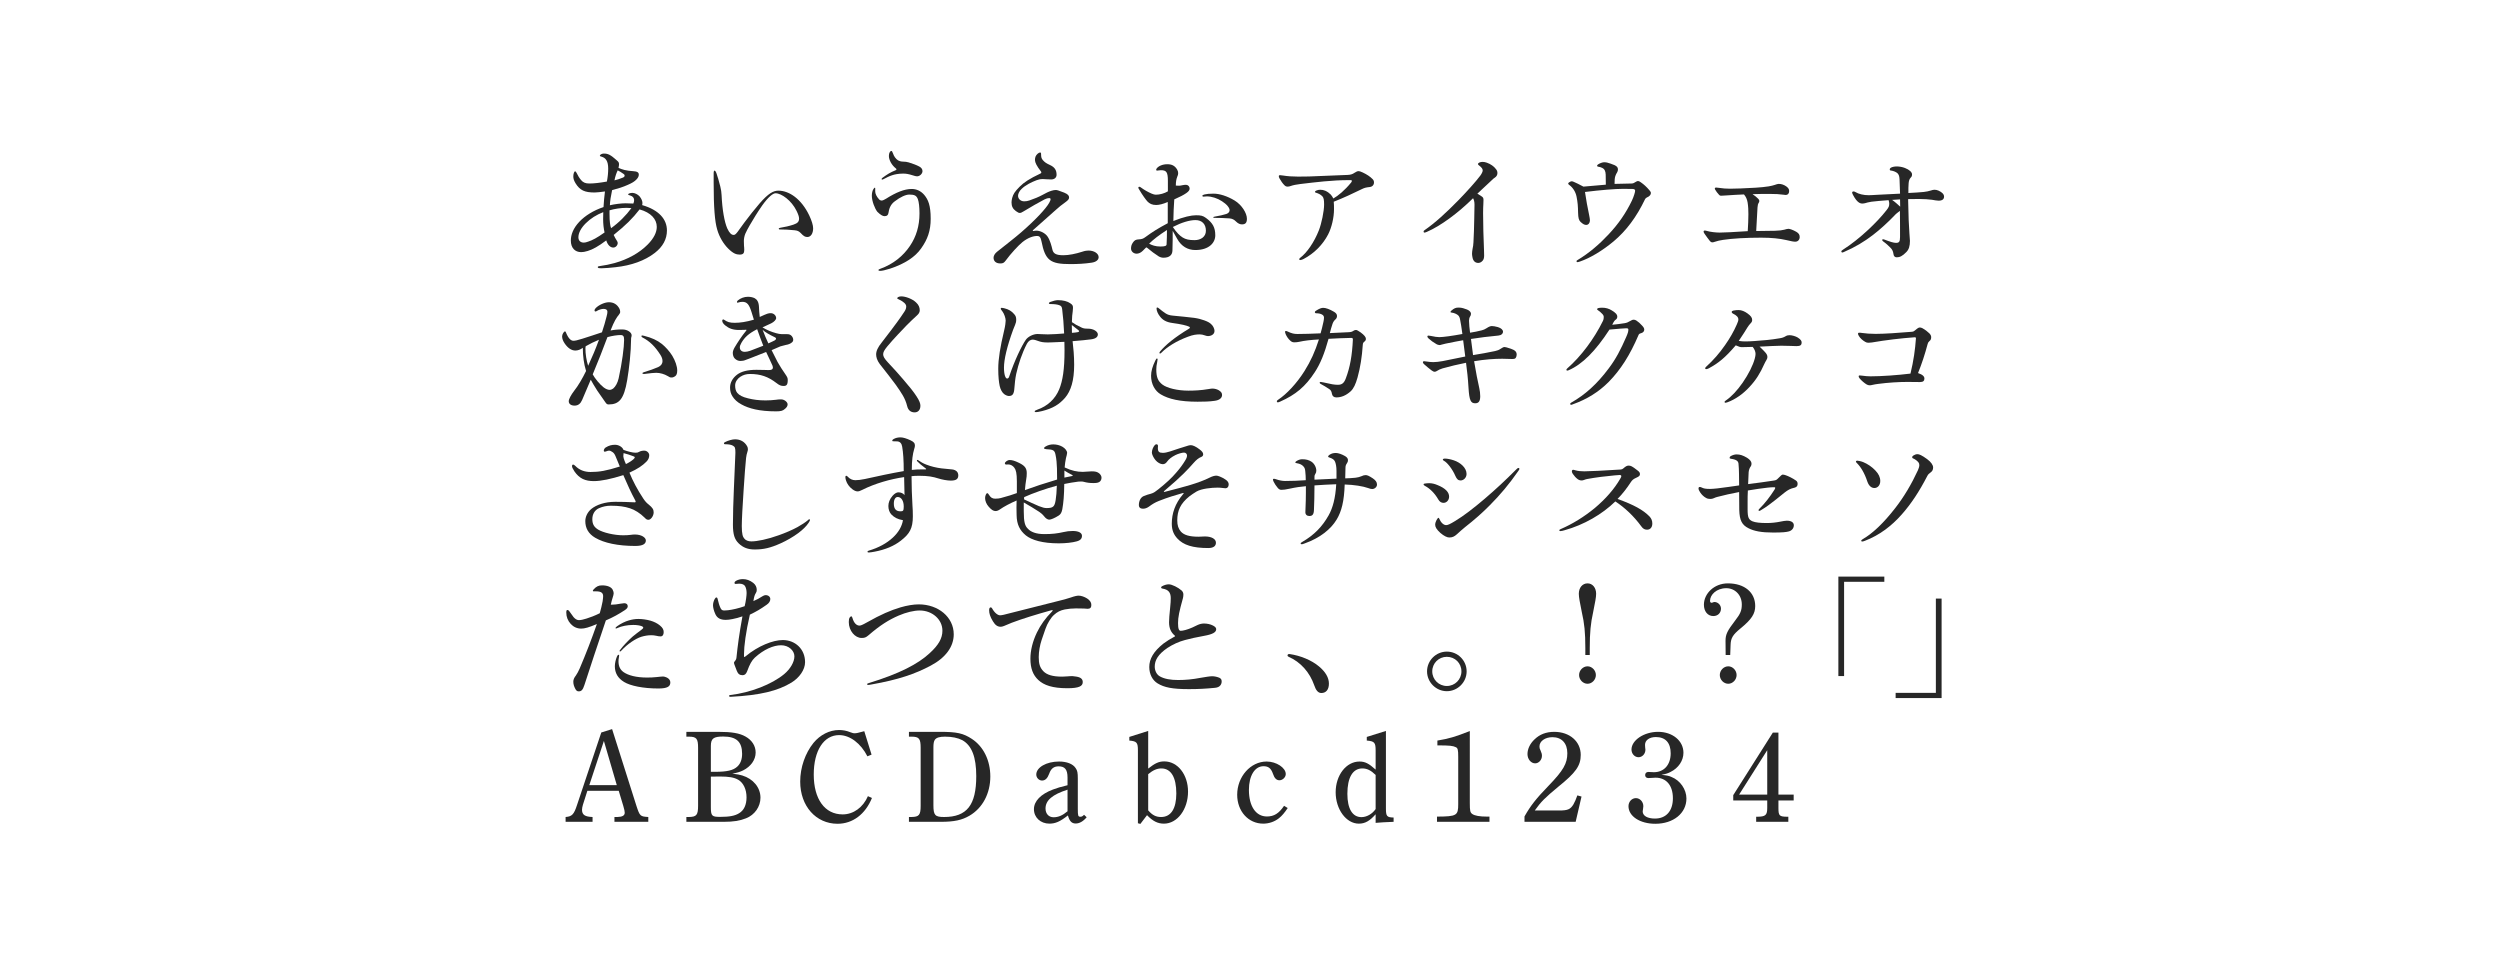 <?xml version="1.0" encoding="utf-8"?>
<!-- Generator: Adobe Illustrator 19.2.1, SVG Export Plug-In . SVG Version: 6.00 Build 0)  -->
<svg version="1.1" id="レイヤー_1" xmlns="http://www.w3.org/2000/svg" xmlns:xlink="http://www.w3.org/1999/xlink" x="0px"
	 y="0px" viewBox="0 0 960 376" style="enable-background:new 0 0 960 376;" xml:space="preserve">
<style type="text/css">
	.st0{fill:#272727;}
</style>
<g>
	<g>
		<path class="st0" d="M682.918,305.129h5.851v2.25h-5.851v2.9c0,2.95,0.35,3.3,3.2,3.35h0.6v1.95
			h-12.351v-1.95h0.551c3-0.05,3.7-0.6,3.7-3.35v-2.9h-13.051v-2.051l15.2-24.001h2.15
			V305.129z M667.817,305.129h10.801v-17.052L667.817,305.129z"/>
	</g>
</g>
<g>
	<g>
		<path class="st0" d="M240.204,78.063c0.95,0,1.95,0.05,3,0.1c0.2-0.45,0.3-0.85,0.3-1.35
			c0-0.75-0.5-1.45-1.4-1.7c-0.7-0.2-0.9-0.3-0.9-0.5s0.7-0.55,1.65-0.55
			c0.9,0,2.1,0.6,2.75,1.35c0.7,0.85,1.1,1.8,1.1,2.55
			c0,0.3-0.05,0.55-0.1,0.8c6.4,1.85,9.5,5.4,9.5,9.75
			c0,3.3-1.55,6.2-4.65,8.601c-3.8,2.95-9,4.85-15.151,5.5
			c-1.95,0.2-3.9,0.4-5.25,0.4c-1.3,0-1.5-0.1-1.5-0.45c0-0.25,0.2-0.35,1.1-0.45
			c1.6-0.2,3.5-0.6,5.351-1.1c5.15-1.45,9.55-3.9,12.75-7.15
			c2.35-2.4,3.45-4.65,3.45-6.75c0-2.95-2.25-5.5-6.6-6.701
			c-2.75,3.55-5.3,6.05-9.951,9.801c0.35,0.8,0.8,1.55,1.3,2.35
			c0.15,0.25,0.25,0.45,0.25,0.75c0,0.9-0.8,1.75-1.7,1.75c-1.1,0-2.15-0.95-2.7-2.75
			c-3.05,2.3-5.25,3.5-7.101,4.05c-1.15,0.35-1.85,0.45-2.55,0.45
			c-2.3,0-3.95-1.55-3.95-4.45c0-2.2,0.9-4.7,3.25-7.2c2.15-2.3,5.5-4.4,9.3-5.65
			c0.1-1.9,0.3-4,0.55-6c-1.45,0.2-3.15,0.4-3.95,0.4
			c-3.8,0-5.65-0.8-7.351-3.55c-0.65-1.1-0.85-1.8-0.85-2.65c0-0.95,0.35-1.9,0.65-1.9
			c0.25,0,0.35,0.05,0.65,0.65c0.4,0.9,1.05,1.95,1.7,2.7c0.75,0.9,1.65,1.3,3.15,1.3
			c1.75,0,4-0.25,6.75-0.75c0.35-1.8,0.5-3.45,0.5-5c0-2.851-0.95-4.101-2.55-4.55
			c-0.55-0.15-0.65-0.2-0.65-0.4c0-0.35,0.75-0.8,1.5-0.8c1.6,0,2.55,0.4,5.1,2.7
			c0.65,0.55,0.75,0.85,0.75,1.45c0,0.4-0.05,0.7-0.2,1.35
			c0.8,0.35,1.5,0.6,2.3,0.8c1.05,0.25,2.2,0.4,3.25,0.45c1.7,0.1,2.25,0.5,2.25,1.35
			c0,0.55-0.25,1.2-0.9,1.85c-0.7,0.75-1.65,1.35-3.4,2.1c-1.65,0.75-3.65,1.4-5.95,2
			c-0.5,2.4-0.8,4.15-0.85,5.8C235.854,78.413,238.504,78.063,240.204,78.063z M231.604,84.164
			c0-0.8,0-1.7,0.05-2.7c-2.6,1-4.9,2.45-6.75,4.3s-2.8,3.75-2.8,5.35
			c0,1.3,0.8,2.05,2.1,2.05c0.5,0,1-0.15,1.7-0.4c1.55-0.5,3.3-1.4,6.25-3.5
			C231.804,87.764,231.604,86.014,231.604,84.164z M234.054,82.163c0,2.95,0.25,4.5,0.6,5.451
			c3-2.1,5.85-5,7.8-7.701c-0.65-0.05-1.25-0.1-1.85-0.1c-2.15,0-4.75,0.4-6.55,0.95
			V82.163z M235.954,69.263c1-0.25,2.15-0.6,3.2-1.05c0.5-0.2,0.7-0.45,0.7-0.75
			c0-0.35-0.15-0.5-0.45-0.7c-0.85-0.6-1.5-1-2.2-1.35C236.754,66.312,236.254,67.663,235.954,69.263z
			"/>
	</g>
</g>
<g>
	<g>
		<path class="st0" d="M292.745,78.813c-2.05,2.95-3.45,5.3-4.851,7.701
			c-0.65,1.1-1.3,2.35-1.7,3.25c-0.35,0.85-0.55,1.95-0.55,2.75c0,0.45,0,1.2,0.05,1.8
			c0.05,0.55,0.1,1,0.1,1.65c0,1.25-0.4,1.8-1.75,1.8c-1.3,0-2.5-0.4-4.45-2.35
			c-1.7-1.7-3.35-4.3-4.2-7.3c-0.9-3.05-1.35-8.351-1.35-18.001v-3.5
			c0-0.85,0.15-1.1,0.35-1.1c0.2,0,0.5,0.35,0.75,1.1c0.45,1.3,0.9,2.8,1.45,5
			c0.3,1.3,0.45,2.15,0.5,3.35c0.25,5.55,1.1,10.351,2.2,12.801
			c0.85,1.8,1.6,2.45,2.45,2.45c0.5,0,0.85-0.35,1.55-1.25c0.6-0.85,1.5-2.1,2.5-3.45
			c2.1-2.8,4-5.201,5.9-7.401c3.4-3.9,5.3-4.9,7.201-4.9
			c4.15,0,8.8,3.15,11.851,9.5c0.95,2,1.5,3.8,1.5,4.95c0,2-0.9,3.35-2.2,3.35
			c-0.85,0-1.4-0.25-2.6-1.55c-0.7-0.7-1.25-0.95-2.4-1.05c-1.9-0.2-3.75-0.3-5.65-0.3
			c-0.25,0-0.35-0.15-0.35-0.3s0.1-0.25,0.6-0.35c1.75-0.3,3.4-0.65,5.05-1.2
			c1.65-0.55,2.15-1.2,2.15-2.35c0-0.7-0.35-1.7-1-3c-1.9-3.9-5.75-6.7-8.05-6.7
			C296.895,74.213,295.145,75.463,292.745,78.813z"/>
	</g>
</g>
<g>
	<g>
		<path class="st0" d="M336.084,73.513c0,0.85,0.5,1.95,1.45,3c0.25,0.3,0.65,0.5,1.05,0.5
			s1.05-0.35,1.65-0.7c3.85-2.45,7.1-3.75,9.851-3.75c1.85,0,3.5,0.75,4.8,2.25
			c1.55,1.85,2.5,4.05,2.5,9.2c0,4.601-1.2,7.901-3.65,11.351c-2.25,3.25-6.2,5.9-11.951,7.8
			c-1.9,0.6-3.1,0.85-3.85,0.85c-0.45,0-0.6-0.1-0.6-0.3c0-0.2,0.15-0.3,0.7-0.5
			c4.9-1.75,8.8-4.9,11.4-8.8c2.4-3.55,3.65-7.65,3.65-12.451
			c0-2.5-0.25-4.45-0.6-5.4c-0.25-0.75-0.65-1.25-1.15-1.5s-1.3-0.35-2.15-0.35
			c-1.35,0-3.4,0.9-5.6,2.6c-1.3,0.95-2.1,2.35-2.35,4.15
			c-0.15,1.2-0.7,1.55-1.6,1.55c-0.65,0-1.55-0.5-2.75-1.7
			c-0.95-1.2-2.1-4.1-2.1-6.15c0-1.1,0.25-2.05,0.65-2.6c0.2-0.3,0.35-0.5,0.5-0.5
			c0.1,0,0.15,0.1,0.15,0.25V73.513z M341.334,66.612c0.6-0.35,1.7-0.9,2.601-1.25
			c0.25-0.1,0.3-0.2,0.3-0.35s-0.1-0.25-0.3-0.4c-1.5-1.2-2.601-3.15-2.601-4.75
			c0-1.15,0.5-1.9,0.95-1.9c0.2,0,0.35,0.2,0.65,1c0.3,0.95,1,2.05,1.9,2.6
			c0.55,0.3,1.2,0.5,1.9,0.5c0.9,0,1.45,0.1,2.2,0.3c1.6,0.5,3,1,4.101,1.6
			c0.75,0.4,1.2,1,1.2,1.75c0,1-1.05,2-2.1,2c-0.35,0-0.95-0.15-1.7-0.4
			c-1.6-0.5-2.5-0.65-3.6-0.65c-1.8,0-3.3,0.3-4.3,0.65c-1.1,0.35-2.05,0.85-3.3,1.5
			c-0.2,0.1-0.35,0.15-0.5,0.15c-0.1,0-0.2-0.05-0.2-0.2c0-0.15,0.05-0.25,0.35-0.5
			C339.685,67.663,340.584,67.062,341.334,66.612z"/>
	</g>
</g>
<g>
	<g>
		<path class="st0" d="M398.476,59.012c0.4-0.35,0.7-0.45,0.95-0.45s0.35,0.15,0.35,0.65
			c0,1.15,0.15,1.65,0.7,2.3c0.75,0.85,1.3,1.2,2.7,1.85c1.75,0.8,2.55,1.9,2.55,3.75
			c0,1.1-0.85,1.8-2.05,1.8c-1.35,0-2.7-0.15-3.2-0.15c-1.05,0-1.8,0.2-2.45,0.45
			c-1.95,0.75-4.15,1.8-5.7,3.3c-0.9,0.8-1.4,1.95-1.4,2.65c0,1.2,1,2.15,2.35,2.15
			c0.7,0,1.35-0.1,2.05-0.35c1.65-0.55,3.7-1.4,5.05-2.15c1.15-0.65,2.25-1.2,3.35-1.55
			c0.65-0.2,1.15-0.3,1.7-0.3c0.55,0,0.95,0.15,3.2,1c1.5,0.6,1.9,1.2,1.9,1.85
			c0,0.6-0.3,1.05-1.5,1.9c-1.4,1-2.35,1.75-3.55,2.85c-2.05,1.8-5.201,4.601-8.501,7.551
			c-0.25,0.2-0.4,0.35-0.4,0.45c0,0.1,0.05,0.15,0.15,0.15c0.05,0,0.1,0,0.3-0.05
			c0.2-0.05,0.6-0.1,0.9-0.1c1.55,0,3.45,0.95,4.351,2.3c0.95,1.4,1.5,3.5,1.85,5
			c0.35,1.5,1.4,2.15,4.2,2.15c2.1,0,4.8-0.55,7.25-1.35c1-0.35,1.8-0.45,2.4-0.45
			c2.2,0,3.9,1.15,3.9,2.55c0,1.05-1,1.85-2.65,2.1c-2.65,0.4-5.35,0.55-8.2,0.55
			c-7.75,0-9.651-1.4-11.101-8.75c-0.3-1.65-0.85-2.05-1.6-2.05
			c-1.6,0-3.55,0.65-5.7,2.35c-1.55,1.25-4.5,4.45-6.4,7.05c-0.7,0.95-1.1,1.15-2.1,1.15
			c-1.7,0-2.6-0.9-2.6-2.2c0-0.75,0.5-1.6,1.3-2.25c3.5-2.8,6.651-5.201,9.251-7.451
			c5.6-4.85,9.601-9.201,10.8-11.351c0.45-0.8,0.55-1.15,0.55-1.4
			c0-0.3-0.2-0.45-0.55-0.45c-0.5,0-1.05,0.15-1.75,0.5c-2.3,1.2-5.1,2.8-8.15,4.65
			c-0.8,0.5-1,0.55-1.4,0.55c-0.35,0-0.65-0.1-1.55-0.75c-1.1-0.85-1.6-1.8-1.6-3.3
			c0-0.45,0.1-1.1,0.25-1.7c0.4-1.45,0.95-2.4,2.9-4.35c1.6-1.6,3.65-3,8-5.05
			c0.2-0.1,0.3-0.25,0.3-0.4s-0.05-0.25-0.2-0.45c-1.55-1.95-2.25-3.4-2.25-4.3
			C397.426,60.462,397.676,59.712,398.476,59.012z"/>
	</g>
</g>
<g>
	<g>
		<path class="st0" d="M450.217,96.214c-0.05,1.75-1.2,2.75-3.45,2.75c-0.551,0-1.2-0.15-1.801-0.5
			c-1.55-1-2.85-1.95-4.45-3.3c-0.1-0.1-0.2-0.15-0.3-0.15s-0.15,0.05-0.25,0.15
			l-1.2,1.2c-0.75,0.75-1.65,1.05-2.3,1.05c-1.2,0-2.15-0.9-2.15-1.95
			c0-0.8,0.15-1.5,0.7-2.3c0.6-0.9,1.15-1.2,2.3-1.25c1.101-0.05,1.7-0.25,2.551-0.9
			c2.8-2.05,4.8-3.3,8.55-5.3v-8.15c-1.85,0.8-3.35,1.15-4.45,1.15
			c-1.55,0-2.55-0.5-3.399-1.4c-0.65-0.75-1.751-2.2-3.2-4.65c-0.15-0.25-0.251-0.45-0.251-0.55
			c0-0.25,0.15-0.4,0.4-0.4c0.2,0,0.351,0.1,0.55,0.25c1.45,1.05,2.7,1.75,4.2,2.4
			c0.551,0.25,1.2,0.4,1.551,0.4c1.5,0,3.35-0.5,4.65-1.3V69.462c0-3.45-0.601-4.1-2.7-4.1
			c-0.551,0-1.051,0.15-1.45,0.15c-0.2,0-0.351-0.1-0.351-0.3c0-0.15,0.101-0.4,0.25-0.6
			c0.75-0.9,2.25-1.55,4.051-1.55c1.75,0,2.85,0.6,3.7,1.95c0.3,0.5,0.45,1,0.45,1.45
			c0,0.5-0.101,0.85-0.351,1.4c-0.35,0.9-0.55,1.9-0.55,3.4c0.45,0.05,0.85,0.05,1.25,0.05
			s0.851-0.1,1.3-0.2c0.5-0.1,1-0.15,1.351-0.15c0.75,0,1.4,0.6,1.4,1.5
			c0,0.5-0.351,1.05-1.301,1.7c-1,0.7-2.45,1.45-4.6,2.4c-0.2,2.4-0.301,5.7-0.351,8.3
			c4.051-1.6,6.851-2.2,8.7-2.2c1.851,0,2.65,0.15,3.851,1.05
			c2.601,1.9,3.551,3.7,3.551,6.65c0,2.85-2.4,5.65-7.651,5.65
			c-2.899,0-5.35-1.4-6.95-4.25c-0.55-0.95-1.149-2.05-1.75-3.1
			C450.316,90.914,450.316,93.164,450.217,96.214z M441.266,93.564c1.051,0.6,2.45,1.1,4.301,1.1
			c1.8,0,2.35-0.25,2.4-0.8c0.1-1.75,0.149-3.7,0.149-5.55
			C444.966,90.364,443.016,91.864,441.266,93.564z M454.167,91.214c1.149,0.7,2.4,1,4.55,1
			c2.4,0,4.351-1.3,4.351-3.6c0-2.6-1.55-4.101-4-4.101c-2.25,0-5.301,0.9-8.701,2.65
			C451.816,89.313,452.967,90.464,454.167,91.214z M466.367,83.664c-0.35,0-0.45-0.05-0.45-0.2
			s0.051-0.2,0.601-0.3c1.8-0.3,3.3-0.65,4.4-1c0.85-0.3,1.25-0.85,1.25-1.45
			c0-0.9-1.05-2.25-2.95-3.45c-1.75-1.15-3.95-1.851-5.801-1.851c-0.35,0-0.95,0.1-1.3,0.1
			c-0.3,0-0.4-0.15-0.4-0.3c0-0.25,0.2-0.4,0.851-0.55c0.8-0.2,1.8-0.3,3.45-0.3
			c2.25,0,5.2,0.9,8.101,2.65c2.7,1.65,4.7,4.8,4.7,7c0,1.55-0.601,2.15-1.9,2.15
			c-0.75,0-1.5-0.3-2.4-1.2c-0.6-0.6-1.3-1-2.35-1.1
			C470.218,83.713,467.918,83.664,466.367,83.664z"/>
	</g>
</g>
<g>
	<g>
		<path class="st0" d="M522.959,72.613c-3.101,1.55-7.352,3.5-10.801,4.85
			c0.1,0.95,0.1,1.9,0.1,2.9c0,3.2-0.9,7-2.25,9.65
			c-2.051,3.95-5.351,7.3-9.451,9.451c-0.399,0.2-0.949,0.4-1.25,0.4
			c-0.25,0-0.4-0.15-0.4-0.35c0-0.15,0.101-0.3,0.351-0.5c2.601-1.95,5.4-6,7.2-10.601
			c1-2.55,2-7.3,2-9.9c0-0.9-0.049-1.55-0.149-2.05s-0.3-0.9-0.7-1.25
			c-0.65-0.6-1.35-0.95-2.4-1.25c-0.15-0.05-0.25-0.15-0.25-0.3
			c0-0.15,0.1-0.3,0.4-0.45c0.55-0.25,1.1-0.35,1.55-0.35c0.8,0,1.351,0.1,2.05,0.4
			c0.851,0.4,1.451,0.85,2.051,1.45c0.35,0.35,0.699,0.95,1,1.5
			c1.85-1.05,4.35-3.1,6.851-6.15c0.149-0.2,0.25-0.4,0.25-0.6
			c0-0.2-0.15-0.3-0.351-0.3h-0.8c-6.45,0-12.751,0.8-18.651,1.5
			c-1.35,0.15-2.85,0.45-3.65,0.75c-0.449,0.15-0.799,0.25-1.199,0.25c-0.5,0-0.851-0.15-1.25-0.55
			c-0.65-0.65-1.301-1.55-1.851-2.55c-0.2-0.35-0.3-0.65-0.3-0.9s0.15-0.4,0.5-0.4
			c0.25,0,0.699,0.05,1.25,0.15c1.5,0.25,3.5,0.4,5.65,0.4c1.4,0,2.95,0,4.2-0.05
			c5.05-0.2,9.851-0.4,14.901-0.6c1.1-0.05,1.85-0.3,2.55-0.8
			c0.7-0.45,1.149-0.65,1.55-0.65s0.7,0.1,1.6,0.5c1.601,0.75,2.9,1.6,3.801,2.55
			c0.35,0.35,0.551,0.7,0.551,1.3c0,0.9-0.601,1.65-1.65,1.75
			C524.608,71.962,523.959,72.113,522.959,72.613z"/>
	</g>
</g>
<g>
	<g>
		<path class="st0" d="M568.958,75.413c0.55,0.35,0.7,0.7,0.7,1.35c0,0.45-0.05,0.95-0.05,1.6
			c-0.05,0.85-0.101,1.9-0.101,3.5c0,4.5,0.15,9.201,0.351,14.201
			c0.05,0.7,0.05,1.5,0.05,2.05c0,0.85-0.15,1.45-0.5,1.9c-0.5,0.65-1.15,0.95-1.75,0.95
			c-1.15,0-2-0.7-2.25-2.25c-0.101-0.6-0.15-0.9-0.15-1.25c0-0.6,0.101-1.3,0.2-1.85
			c0.2-0.95,0.3-1.55,0.35-2.6c0.15-2.5,0.25-6,0.301-8.951
			c0.05-1.8,0.1-3.85,0.1-5.451c0-1.25-0.25-1.95-0.55-2.5
			c-5.801,5.75-12.551,10.701-17.802,12.951c-0.5,0.2-0.699,0.25-0.85,0.25
			c-0.2,0-0.35-0.15-0.35-0.4c0-0.2,0.1-0.35,0.399-0.55c4-2.75,8.351-6.75,13.101-11.601
			c3.101-3.2,6.501-6.95,8.301-9.35c0.55-0.75,0.9-1.55,0.9-1.9
			c0-0.65-0.3-1.1-1.3-1.9c-0.4-0.3-0.5-0.4-0.5-0.65c0-0.4,0.8-0.8,1.75-0.8
			c0.5,0,1.05,0.1,1.6,0.3c1.55,0.55,2.801,1.45,3.601,2.55c0.35,0.45,0.5,0.9,0.5,1.45
			c0,0.7-0.351,1.35-1,1.75c-0.4,0.25-0.7,0.5-1.4,1.2c-2.25,2.1-3.601,3.4-5.3,4.95
			C567.908,74.763,568.358,75.063,568.958,75.413z"/>
	</g>
</g>
<g>
	<g>
		<path class="st0" d="M613.289,63.612c0-0.15,0.15-0.35,0.4-0.5c0.75-0.5,1.75-0.8,2.2-0.8
			c0.35,0,0.85,0,1.199,0.1c0.9,0.25,1.851,0.55,2.9,1c0.95,0.45,1.301,0.9,1.301,1.65
			c0,0.4-0.101,0.8-0.301,1.1c-0.3,0.45-0.55,1-0.7,1.45c-0.25,0.75-0.3,1.7-0.3,3
			c2.25-0.05,4.551-0.1,6.551-0.15c0.399,0,0.7-0.1,0.85-0.2c0.95-0.6,1.351-0.75,1.65-0.75
			c0.25,0,0.65,0.2,1.05,0.5c1.101,0.75,2.2,1.75,3.301,3.05c0.35,0.4,0.55,0.7,0.55,1.05
			c0,0.6-0.4,1.25-1.601,1.75c-0.3,0.15-0.5,0.35-0.649,0.65c-3.25,6.801-7.2,12.101-12.101,16.201
			c-4.4,3.65-8.951,6.351-12.852,7.701c-0.35,0.1-0.75,0.25-1,0.25s-0.35-0.15-0.35-0.35
			c0-0.2,0.1-0.3,0.45-0.5c4.35-2.6,8.351-6.05,11.851-9.801
			c3.9-4.15,6.65-8.201,8.95-12.951c0.75-1.6,1.25-3.3,1.25-3.8c0-0.4-0.199-0.65-0.85-0.7
			c-1.351-0.05-2.65-0.05-3.7-0.05c-3.2,0-8.551,0.45-14.701,1.2
			c0.45,3.05,0.95,5.85,1.601,8.9c0.149,0.8,0.3,1.5,0.3,2c0,1-0.601,1.75-1.4,1.75
			c-0.649,0-1.149-0.2-2.2-1.15c-0.649-0.65-0.899-1.45-0.95-3.5
			c-0.05-2.65-0.149-4-0.6-6.25c-0.35-1.75-1.351-3.4-2.8-4.45
			c-0.301-0.2-0.4-0.35-0.4-0.55c0-0.15,0.1-0.3,0.45-0.5c0.5-0.3,0.649-0.35,0.85-0.35
			c0.25,0,0.45,0.05,0.8,0.2c0.801,0.35,2.101,0.95,3.751,1.85l8.601-0.75
			c0-1.45-0.051-2.75-0.051-3.85c0-0.65-0.149-1.25-0.399-1.75c-0.15-0.3-0.45-0.6-0.851-0.8
			c-0.399-0.2-1.05-0.45-1.6-0.5C613.389,63.962,613.289,63.812,613.289,63.612z"/>
	</g>
</g>
<g>
	<g>
		<path class="st0" d="M685.831,92.164c-2.4-0.55-5.451-0.9-9.551-0.9
			c-5.801,0-10.951,0.3-14.651,0.85c-1.149,0.15-2.3,0.45-3.2,0.75
			c-0.45,0.15-0.6,0.2-0.899,0.2c-0.301,0-0.65-0.15-1-0.6c-0.7-0.85-1.301-1.75-1.95-2.65
			c-0.25-0.35-0.4-0.6-0.4-0.9c0-0.25,0.2-0.4,0.4-0.4c0.3,0,0.649,0.1,1,0.2
			c1.149,0.35,3.35,0.6,4.8,0.6c1.95,0,5.251-0.2,10.751-0.55
			c0.149-2.45,0.25-4.55,0.25-6.55c0-1.4-0.05-2.95-0.3-4.45
			c-0.2-1.2-0.65-2.25-1.4-3.101c-2.25,0.1-4.3,0.2-7.051,0.4
			c-1.149,0.1-1.5,0.1-1.8,0.1s-0.5-0.1-0.75-0.4c-0.6-0.65-1.1-1.3-1.4-1.85
			c-0.1-0.2-0.2-0.35-0.2-0.55c0-0.2,0.2-0.35,0.45-0.35s0.7,0.05,0.95,0.1
			c1.5,0.25,3.051,0.35,4.45,0.35c1,0,2.7-0.05,4.101-0.1c3.8-0.15,8.051-0.35,10.751-0.8
			c0.899-0.15,1.699-0.35,2.3-0.55c0.7-0.25,1.2-0.4,1.55-0.4c1.05,0,2.051,0.35,2.95,1
			c0.8,0.6,1.05,1.1,1.05,1.75c0,0.9-0.449,1.5-1.399,1.5c-0.25,0-0.55-0.05-0.851-0.1
			c-1.35-0.2-3-0.3-5.35-0.3c-1.9,0-4.15,0-6.451,0.1c0.801,0.5,1.601,1.2,2.2,1.8
			c0.25,0.25,0.4,0.55,0.4,0.8s-0.1,0.5-0.25,0.75c-0.25,0.35-0.4,0.9-0.45,1.75
			c-0.2,3.05-0.35,6-0.5,9.051c2.55-0.05,4.65-0.05,7.2-0.1
			c1.7-0.05,2.851-0.2,3.551-0.4c0.649-0.2,1.3-0.35,1.649-0.35
			c0.45,0,1.7,0.4,3.001,1.15c0.95,0.55,1.3,1.15,1.3,2c0,1.05-0.7,1.8-1.7,1.8
			C688.73,92.814,687.931,92.664,685.831,92.164z"/>
	</g>
</g>
<g>
	<g>
		<path class="st0" d="M727.321,82.913c-1.9,2-5.301,5.201-8.151,7.351c-3.25,2.5-6.9,4.7-11,6.451
			c-0.351,0.15-0.55,0.25-0.7,0.25c-0.25,0-0.4-0.2-0.4-0.4c0-0.2,0.101-0.35,0.65-0.7
			c3.15-2,6.4-4.601,9.751-7.701c2.6-2.45,5-4.95,6.95-7.45
			c0.899-1.15,1.05-1.6,1.05-2.5c0-0.35-0.05-0.8-0.25-1.35c-3,0.25-5.3,0.4-6.601,0.6
			c-1.05,0.15-1.899,0.4-2.399,0.55c-0.4,0.1-0.751,0.15-1.101,0.15c-0.5,0-1-0.15-1.5-0.55
			c-0.6-0.45-1.25-1.25-2-2.65c-0.2-0.4-0.4-0.75-0.4-1s0.2-0.45,0.5-0.45
			c0.25,0,0.45,0.05,0.8,0.25c1.2,0.75,3.101,1.2,5.051,1.2c0.8,0,2.2-0.1,3.101-0.15
			c3.05-0.15,5.85-0.3,8.95-0.45c-0.05-2-0.1-3.4-0.2-5.55
			c-0.05-1.25-0.35-1.85-0.8-2.3c-0.55-0.5-1.601-0.9-2.351-1c-0.5-0.05-0.6-0.15-0.6-0.45
			c0-0.25,0.15-0.5,0.5-0.7c0.4-0.25,1.35-0.45,2.15-0.45c1,0,2.2,0.2,3.2,0.6
			c1.7,0.65,2.7,1.65,2.7,2.4c0,0.65-0.101,0.9-0.551,1.35c-0.449,0.5-0.649,1.1-0.75,2.05
			c-0.1,0.9-0.1,2.55-0.1,3.8c2.65-0.15,4.601-0.25,5.9-0.4
			c0.9-0.1,2-0.3,2.7-0.55c0.45-0.15,1-0.3,1.35-0.3c0.601,0,1.051,0.1,1.65,0.35
			c1.4,0.65,2.101,1.4,2.101,2.3c0,1-0.7,1.55-2.101,1.55c-0.75,0-1.6-0.2-2.55-0.35
			c-1.25-0.15-2.95-0.3-5.001-0.3c-1.3,0-2.85,0.05-4.149,0.05
			c0.1,6.4,0.3,10.551,0.5,13.151c0.1,1.5,0.199,2.4,0.199,2.9
			c0,2-0.399,3.3-1.399,4.3c-1.45,1.5-2.5,2-3.65,2c-0.75,0-1.2-0.4-1.3-1.4
			c-0.101-0.85-0.5-1.7-1.101-2.25c-0.85-0.85-1.55-1.55-2.75-2.4
			c-0.35-0.25-0.45-0.4-0.45-0.6c0-0.15,0.101-0.3,0.3-0.3c0.15,0,0.301,0.05,0.45,0.1
			c2.351,0.9,3.65,1.3,4.551,1.3c1.149,0,1.55-0.4,1.55-2.25
			c0.05-3.25-0.05-6.8-0.05-10.05C728.771,81.563,727.971,82.163,727.321,82.913z M729.621,76.563
			c-0.9,0.05-1.95,0.1-3.05,0.2c1.149,0.8,2.05,1.65,3.1,2.601
			C729.621,78.263,729.621,77.463,729.621,76.563z"/>
	</g>
</g>
<g>
	<g>
		<path class="st0" d="M223.803,133.558c-0.85,0.65-1.9,1.05-2.851,1.05c-1.5,0-2.9-0.95-4.1-2.7
			c-0.65-0.95-1-1.85-1-2.75c0-0.8,0.7-1.9,1.1-1.9c0.15,0,0.25,0.05,0.35,0.35
			c0.95,2.4,1.95,3.25,2.9,3.25c0.6,0,1.6-0.2,3.45-0.8c2.45-0.8,5.05-1.6,7.5-2.45
			c0.75-2.25,1.3-4.15,1.8-6.15c0.2-0.7,0.3-1.35,0.3-1.75c0-0.7-0.5-1.1-1.45-1.1
			c-0.85,0-1.9,0.35-2.7,0.85c-0.15,0.1-0.25,0.15-0.45,0.15s-0.35-0.15-0.35-0.45
			c0-0.25,0.15-0.55,0.5-0.9c1.2-1.2,3.45-2.2,5-2.2c1.85,0,3.2,0.85,4.05,2.45
			c0.2,0.4,0.3,0.8,0.3,1.25c0,0.35-0.1,0.6-0.5,1.1c-0.85,1-1.8,2.45-3.2,6.05
			c1.25-0.25,2.65-0.4,4.55-0.4c1.95,0,3.55,1.15,3.55,2.25c0,0.3-0.1,0.7-0.2,1
			c-0.05,5.701-0.75,11.651-1.5,16.151c-1.25,7.45-3.15,9.4-7.15,9.4c-0.55,0-0.8-0.2-1.25-0.85
			c-1.15-1.65-2.2-3.1-3.1-4.45c-1.1-1.65-1.9-3.15-2.5-4.2
			c-0.85,1.9-2.05,4.8-3.3,7.75c-0.6,1.4-1.5,2.2-2.9,2.2s-2.25-0.65-2.25-1.7
			c0-0.8,0.9-2.45,2.05-3.95c1.5-1.85,3.3-4.95,4.601-7.65
			C224.203,139.758,223.803,136.708,223.803,133.558z M224.903,132.958c-0.05,0.25-0.1,0.45-0.1,0.7
			c0,2.35,0.4,4.8,1.05,6.8c1.7-3.7,2.95-6.65,4.15-10
			C228.053,131.258,226.703,131.958,224.903,132.958z M231.804,148.759c0.85,0.65,1.65,0.95,2.3,0.95
			c0.45,0,0.95-0.2,1.35-0.5c0.9-0.75,1.7-2.15,2.1-3.9
			c1.35-6.101,2.1-12.051,2.1-14.751c0-1.45-0.3-1.9-1.4-1.9c-1.25,0-3.2,0.3-5,0.8
			c-1.8,4.85-3.45,9-5.65,14.301C228.403,145.258,230.253,147.559,231.804,148.759z
			 M248.205,143.508c-0.3,0.05-0.65,0.1-0.85,0.1c-0.35,0-0.65-0.05-0.65-0.25
			s0.1-0.3,0.6-0.45c2-0.6,3.95-1.3,5.45-1.95c1.1-0.5,1.65-1.35,1.65-2.25
			c0-0.8-0.25-1.55-0.75-2.35c-2.1-3.3-4.1-5.3-7-6.8c-0.25-0.15-0.35-0.3-0.35-0.5
			c0-0.15,0.1-0.25,0.3-0.25c0.15,0,0.35,0.05,0.75,0.15c2.95,0.75,5,1.7,6.851,3.15
			c1.35,1.1,2.9,2.8,3.95,4.5c1.15,1.9,1.9,4.1,1.9,5.65c0,1.15-0.25,1.85-0.85,2.25
			c-0.45,0.3-0.85,0.45-1.3,0.45c-0.55,0-0.75-0.05-1.5-0.55c-1.25-0.75-2.95-1.25-4.4-1.25
			C251.104,143.158,249.754,143.309,248.205,143.508z"/>
	</g>
</g>
<g>
	<g>
		<path class="st0" d="M288.594,119.857c-0.95-3.05-1.8-3.95-3.5-3.95c-0.5,0-1.2,0.1-1.55,0.25
			c-0.1,0.05-0.2,0.1-0.3,0.1c-0.15,0-0.25-0.15-0.25-0.3c0-0.2,0.1-0.4,0.35-0.6
			c1-0.85,2.45-1.4,3.851-1.4c1.1,0,2,0.25,2.6,0.55c0.9,0.5,1.55,1.4,1.65,3.3
			c0.05,1.25,0.1,2.3,0.3,3.9c2.95-1.35,3.3-1.45,4.25-1.45
			c1.05,0,2.05,0.85,2.05,1.9c0,0.6-0.8,1.45-1.9,2c-1.1,0.55-2.05,0.95-3.35,1.55
			c1.65,1,3.3,1.7,5.3,2.25c0.75,0.2,1.45,0.35,2.05,0.35h2c0.95,0,1.4,0.2,1.9,0.75
			c0.4,0.5,0.55,1,0.55,1.4c0,0.45-0.15,0.8-0.65,1.15c-0.5,0.4-1.25,0.7-2.2,0.85
			c-0.7,0.15-1.45,0.35-2.1,0.55c-1.05,0.45-2.15,0.9-3.35,1.45
			c0.85,1.75,1.7,3.4,2.3,4.55c0.9,1.6,1.9,3.15,2.95,4.65
			c0.8,1.15,0.95,1.55,0.95,2.25c0,1.9-0.5,2.3-1.6,2.3c-1,0-1.6-0.25-2.7-1.1
			c-3.25-2.5-6.15-3.5-10.201-3.5c-1.45,0-2.6,0.35-3.75,1.1c-1.1,0.75-1.95,1.95-1.95,3.3
			c0,1.2,0.25,2.2,0.85,2.9c0.75,0.85,1.95,1.55,4.1,2.05c2,0.5,4.1,0.8,6.75,0.8
			c1.3,0,2.9-0.1,4-0.25c0.65-0.1,1.1-0.15,1.9-0.15c1.45,0,2.55,1.15,2.55,1.9
			c0,0.65-0.35,1.25-1.15,1.85c-0.65,0.6-1.45,0.85-3.25,0.85c-6.5,0-10.5-1.1-13.301-2.65
			c-1.7-0.9-2.75-1.95-3.5-3.15c-0.6-0.95-0.9-2-0.9-3.3c0-1.95,0.95-3.65,2.7-5
			c1.6-1.2,3.95-1.85,7.4-1.85c2.35,0,4.1,0.1,4.65,0.1c1.15,0,1.7-0.2,1.7-1.1
			c0-0.15-0.05-0.35-0.15-0.6c-0.85-1.8-1.55-3.45-2.45-5.25
			c-1.9,0.75-4,1.55-6.101,2.4c-0.45,0.2-1,0.4-1.6,0.6
			c-0.8,0.35-1.5,0.45-2.15,0.45c-0.8,0-1.55-0.3-2.2-0.95c-0.45-0.45-0.75-1.25-0.75-2.15
			c0-0.55,0.25-1.3,0.65-2c1.2-2.05,2.8-4.45,4.35-6.351c0.2-0.25,0.25-0.3,0.25-0.4
			s-0.05-0.15-0.15-0.15s-0.3,0.05-0.6,0.05c-0.65,0.05-1.6,0.05-2.15,0.05
			c-2.3,0-3.851-0.6-5.25-1.75c-0.8-0.65-1.15-1.25-1.15-1.8c0-0.35,0.2-0.5,0.4-0.5
			c0.1,0,0.2,0.05,0.35,0.15c1.25,0.85,2.1,1.15,4.05,1.15c2.05,0,4.4-0.35,7.35-1.2
			C289.244,121.907,288.895,120.757,288.594,119.857z M290.745,126.407
			c-3.3,1.7-4.75,3.05-6.051,5.25c-0.45,0.8-0.6,1.25-0.6,1.75c0,1,0.7,1.7,1.9,1.7
			c0.55,0,1.35-0.15,2.05-0.4c1.6-0.6,3.25-1.25,5.05-1.95
			C292.294,130.607,291.594,128.908,290.745,126.407z M297.495,130.708c0.4-0.25,0.5-0.45,0.5-0.65
			c0-0.2-0.05-0.35-0.35-0.5c-2.3-1.1-3.75-1.95-4.8-2.9c0.75,1.95,1.4,3.5,2.2,5.201
			C295.895,131.508,296.695,131.107,297.495,130.708z"/>
	</g>
</g>
<g>
	<g>
		<path class="st0" d="M346.085,113.807c1.7,0,4.3,1,5.65,2.3c1.05,0.95,1.45,1.95,1.45,3.05
			c0,0.7-0.35,1.35-1.1,2c-2.7,2.45-5.2,5-7.3,7.3c-1.45,1.55-2.851,3.1-4.05,4.55
			c-1.25,1.5-1.6,2.3-1.6,3.05c0,0.8,0.45,1.65,1.9,3.2c2.1,2.25,4.05,4.35,5.851,6.5
			c2.2,2.55,4,4.75,5.1,6.5c1.1,1.7,1.45,2.7,1.45,3.55c0,1.6-0.9,2.55-2.2,2.55
			c-1.5,0-2.5-0.8-2.9-2.45c-0.35-1.45-0.95-2.85-1.65-4.05c-0.7-1.15-1.5-2.45-2.75-4.15
			c-1.45-2-3.55-4.65-6.101-7.9c-1.05-1.4-1.4-2.7-1.4-3.7c0-1.3,0.65-2.75,2.15-4.6
			c0.95-1.2,2.4-3.101,3.6-4.701c1.45-1.95,3.3-4.35,5.15-7.2
			c0.5-0.75,0.65-1.35,0.65-1.95c0-0.85-0.95-1.8-2.8-2.65c-0.6-0.25-0.65-0.35-0.65-0.5
			C344.535,114.207,345.185,113.807,346.085,113.807z"/>
	</g>
</g>
<g>
	<g>
		<path class="st0" d="M384.625,118.207c0.3,0,0.75,0.1,1.15,0.2c1.45,0.35,2.7,1.05,3.65,2.2
			c0.6,0.65,0.8,1.2,0.8,2.2c0,0.7-0.15,1.3-0.45,2c-0.35,0.8-0.55,1.35-0.75,1.85
			c-2.35,6.451-3.5,11.401-3.5,14.501c0,2.8,0.6,4.2,1.2,4.2c0.4,0,0.65-0.25,0.85-0.9
			c2-6,4.75-11.701,6.351-14.001c0.8-1.15,2.8-2.2,4.5-2.2c0.95,0,2.1,0.15,3.95,0.15
			c1.65,0,4.55-0.2,6.25-0.35c-0.15-3.45-0.4-6.551-0.75-9.251
			c-0.1-0.95-0.35-1.3-0.95-1.55c-0.85-0.35-1.9-0.5-3.6-0.5c-0.35,0-0.55-0.1-0.55-0.3
			c0-0.2,0.15-0.35,0.5-0.5c1.05-0.4,2.2-0.7,2.95-0.7c2.05,0,3.7,0.45,4.75,1.2
			c0.9,0.6,1.05,0.9,1.05,1.8c0,0.35-0.05,0.9-0.1,1.3
			c-0.15,1.05-0.3,2.3-0.3,3.6v0.55c1,0.7,2.101,1.35,3.65,2.05
			c0.7,0.35,1.25,0.45,2.55,0.45c2.15,0,3.75,1.15,3.75,2.2c0,0.9-0.7,1.65-2.6,1.9
			c-1.75,0.25-4.15,0.45-7.1,0.7c0.3,2.5,0.6,5.65,0.6,9.05c0,6.101-1.25,10.051-3.5,12.701
			c-2.25,2.55-4.65,4.05-8.851,5.101c-1.25,0.3-1.95,0.4-2.35,0.4c-0.3,0-0.45-0.1-0.45-0.3
			c0-0.2,0.2-0.35,1-0.65c3.951-1.35,6.9-4.15,8.401-7.8c1.35-3.3,2.05-7.601,2.05-14.951
			c0-1.05,0-2.15-0.05-3.3c-1.75,0.1-3.3,0.15-4.7,0.2c-1.15,0.05-1.4,0.05-1.65,0.05
			c-1.8,0-2.7-0.2-3.65-0.55c-0.75-0.3-1.65-0.55-2.2-0.55c-0.8,0-1.65,0.55-2.2,1.6
			c-1.85,3.55-3.25,7.75-4.1,11.551c-0.4,1.85-0.55,3.7-0.7,5.45
			c-0.15,2.35-0.75,3.05-2.1,3.05c-0.45,0-1.1-0.2-1.8-0.7c-0.8-0.6-1.45-1.8-1.75-3.15
			c-0.3-1.45-0.55-3.5-0.55-6.6c0-3.75,0.75-8.351,2.25-14.651c0.45-1.8,0.6-3.351,0.6-3.851
			c0-1-0.6-2.65-1.2-3.45c-0.4-0.55-0.7-0.9-0.7-1.1
			C384.275,118.357,384.375,118.207,384.625,118.207z M411.626,127.808c0.9-0.05,1.65-0.15,2.2-0.25
			c0.4-0.1,0.55-0.2,0.55-0.35c0-0.15-0.05-0.25-0.3-0.45c-0.7-0.55-1.45-1.15-2.5-1.95
			C411.577,125.757,411.626,126.708,411.626,127.808z"/>
	</g>
</g>
<g>
	<g>
		<path class="st0" d="M444.517,137.958c0,0.25-0.051,0.6-0.15,1.05c-0.25,1-0.35,2.05-0.35,2.85
			c0,3,0.649,4.55,2.399,5.85c1.75,1.3,5.65,2.3,9.9,2.3c2.251,0,4.801-0.1,7.701-0.6
			c0.7-0.1,1.149-0.2,1.5-0.2c0.9,0,1.8,0.25,2.5,0.65c1,0.65,1.25,1.1,1.25,1.85
			c0,1-0.85,1.95-2.8,2.2c-2,0.3-4.101,0.35-6.601,0.35c-6.851,0-11.15-1.05-14.101-2.8
			c-2.251-1.3-3.751-3.95-3.751-7.15c0-1.7,0.5-3.55,1.65-5.9c0.25-0.5,0.45-0.75,0.601-0.75
			C444.416,137.658,444.517,137.758,444.517,137.958z M456.917,125.807c0-0.15-0.1-0.25-0.25-0.35
			c-0.95-0.45-2.9-0.95-6.601-1.45c-2.15-0.3-3.601-1.1-4.65-2.5
			c-0.8-1-1.3-2.2-1.3-3.05c0-0.25,0.1-0.4,0.25-0.4c0.2,0,0.45,0.2,0.65,0.35
			c0.85,0.75,1.8,1.4,2.6,1.95c0.7,0.45,1.55,0.75,2.801,0.85
			c2.55,0.25,5.85,0.55,8.15,0.85c1.45,0.2,2.75,0.55,3.85,0.95c1.5,0.55,2.2,0.95,2.851,1.65
			c0.399,0.35,1.1,1.4,1.1,2.45c0,1.3-1.3,1.95-2.5,1.95c-0.399,0-0.7-0.1-1.15-0.25
			c-0.699-0.25-1.35-0.4-2-0.4c-1.3,0-2.6,0.15-4.55,0.9
			c-4.45,1.65-8.001,3.9-10.201,6.15c-0.199,0.2-0.35,0.3-0.5,0.3c-0.149,0-0.25-0.1-0.25-0.25
			s0.15-0.4,0.351-0.65c2.2-2.55,5.351-5.2,11.101-8.701
			C456.817,126.057,456.917,125.907,456.917,125.807z"/>
	</g>
</g>
<g>
	<g>
		<path class="st0" d="M504.907,119.857c0-0.2,0.101-0.35,0.45-0.55c1.25-0.8,2.05-1.1,2.75-1.1
			c0.95,0,2.45,0.5,4.2,1.55c0.8,0.5,1.101,0.95,1.101,1.6c0,0.55-0.25,1-0.601,1.3
			c-0.5,0.45-0.851,0.95-1.101,1.65c-0.399,1.15-0.75,2.4-1.049,3.6
			c2.699-0.15,4.85-0.25,7.35-0.35c0.801-0.05,1.15-0.15,1.75-0.55
			c0.301-0.2,0.601-0.3,0.951-0.3c0.299,0,0.899,0.3,1.799,0.95c1.351,1,2,1.8,2,2.45
			c0,0.4-0.149,0.75-0.549,1.05c-0.5,0.4-0.601,0.65-0.65,1.25c-0.301,4.6-0.95,8.701-2,12.501
			c-0.75,2.65-1.5,4.3-2.7,5.4c-1.8,1.6-3.601,2.3-5.45,2.3c-0.95,0-1.551-0.5-1.701-1.4
			c-0.149-0.95-0.449-1.45-1.1-1.85c-1.05-0.7-2.05-1.3-3.25-1.95
			c-0.25-0.15-0.35-0.3-0.35-0.45c0-0.2,0.149-0.3,0.35-0.3s0.45,0.05,1.15,0.2
			c3,0.7,4.15,0.9,5.5,0.9c1.5,0,2.35-0.6,3.051-2.5c1.6-4.25,2.399-8.65,2.699-14.901
			c0-0.45-0.199-0.6-0.6-0.6c-3.1,0.05-6.051,0.2-8.75,0.35
			c-1.551,5.601-3.101,9.5-5.301,12.851c-3.6,5.5-7.301,8.601-13.251,11.25
			c-0.55,0.25-0.75,0.3-0.95,0.3c-0.199,0-0.35-0.15-0.35-0.4c0-0.2,0.15-0.4,0.55-0.65
			c3.2-2.1,7.101-6.25,10.051-10.951c2.45-3.9,4.05-7.5,5.55-12.151
			c-3.05,0.15-5.55,0.45-7.551,0.9c-0.699,0.15-1.199,0.2-1.949,0.2
			c-0.6,0-1-0.2-1.45-0.6c-0.851-0.75-1.4-1.6-1.8-2.5c-0.15-0.35-0.25-0.75-0.25-0.95
			c0-0.2,0.1-0.3,0.3-0.3c0.25,0,0.399,0.05,0.7,0.2c1.55,0.75,2.5,0.95,3.75,0.95
			c2.35,0,5.6-0.1,8.9-0.25c0.35-1.2,0.75-2.8,1.1-4.45
			c0.15-0.65,0.201-1.2,0.201-1.6c0-0.5-0.25-0.9-0.801-1.2c-0.6-0.3-1.25-0.45-2.15-0.45
			C505.157,120.307,504.907,120.157,504.907,119.857z"/>
	</g>
</g>
<g>
	<g>
		<path class="st0" d="M576.858,137.758c-3,0-6.65,0.25-10.801,0.95c0.7,4.15,1.4,7.851,2.001,10.401
			c0.199,0.9,0.35,2,0.35,3.05c0,1.95-0.65,2.7-1.9,2.7c-1.7,0-2.3-0.95-2.6-5.95
			c-0.2-3.5-0.551-6.601-0.95-9.601c-3.051,0.6-6.15,1.35-9.001,2.15
			c-0.85,0.25-1.7,0.65-2.1,0.95c-0.351,0.25-0.65,0.35-0.95,0.35c-0.351,0-0.65-0.15-1.15-0.5
			c-0.899-0.65-1.95-1.55-2.85-2.35c-0.4-0.35-0.5-0.55-0.5-0.8s0.149-0.4,0.449-0.4
			c0.2,0,0.5,0.05,0.801,0.1c0.95,0.15,1.95,0.25,2.7,0.25c1,0,2.3-0.15,3.649-0.4
			c2.95-0.6,5.301-1.05,8.651-1.75c-0.25-2-0.5-3.851-0.801-6.25c-1.85,0.3-3.5,0.65-6.75,1.3
			c-0.9,0.2-1.3,0.3-1.601,0.4c-0.3,0.1-0.5,0.15-0.75,0.15
			c-0.399,0-0.85-0.2-1.149-0.35c-1.15-0.65-2.25-1.45-3-2.15c-0.45-0.45-0.5-0.6-0.5-0.8
			s0.149-0.35,0.35-0.35s0.6,0.05,1.05,0.15c1.45,0.3,2.301,0.45,3.15,0.45
			c1.5,0,4.8-0.45,8.9-1.2c-0.3-2.3-0.6-4.15-0.85-5.4c-0.15-0.95-0.4-1.4-0.75-1.75
			c-0.4-0.4-1.45-0.95-2.4-1.05c-0.4-0.05-0.55-0.05-0.55-0.3
			c0-0.15,0.1-0.3,0.35-0.5c1.05-0.9,1.65-1.15,2.8-1.15c1.2,0,2.251,0.4,3.2,0.75
			c1.101,0.45,1.501,1.15,1.501,1.6s-0.101,0.75-0.351,1.1c-0.25,0.4-0.399,1-0.399,1.55
			c0,1.35,0.199,3.05,0.399,4.65c1.5-0.25,2.95-0.5,4.45-0.9c0.65-0.15,1.25-0.4,2-0.9
			s1.4-0.75,1.9-0.75s1.3,0.1,2.351,0.4c1.3,0.4,1.95,1.1,1.95,1.75
			c0,0.75-0.65,1.4-1.801,1.5c-3.8,0.35-7.3,0.8-10.5,1.3c0.3,2.3,0.55,4.15,0.8,6.2
			c3-0.5,5.7-0.95,8.45-1.55c0.9-0.2,1.45-0.4,2.101-0.85c0.8-0.55,1.2-0.7,1.55-0.7
			c0.3,0,0.9,0.15,2.4,0.65c1.6,0.55,2.25,1.15,2.25,2.25c0,0.45-0.101,0.85-0.351,1.25
			c-0.25,0.35-0.55,0.45-1.449,0.45C579.209,137.858,577.959,137.758,576.858,137.758z"/>
	</g>
</g>
<g>
	<g>
		<path class="st0" d="M624.439,126.057c-0.649,0-2.95,0.2-6.4,0.5
			c-5.35,8.25-10.45,13.351-15.65,15.601c-0.2,0.1-0.45,0.15-0.55,0.15
			c-0.2,0-0.351-0.1-0.351-0.25c0-0.2,0.101-0.35,0.3-0.55
			c5.4-4.7,10.401-11.501,13.701-18.201c0.3-0.6,0.35-1.1,0.35-1.55
			c0-0.45-0.149-0.75-0.449-1.1c-0.5-0.55-1.15-1.1-1.601-1.4c-0.3-0.2-0.5-0.35-0.5-0.55
			c0-0.15,0.1-0.3,0.45-0.4c0.35-0.1,0.9-0.15,1.55-0.15
			c1.3,0,2.551,0.35,3.65,1.05c1.6,1,2.101,1.6,2.101,2.35c0,0.55-0.2,0.9-0.551,1.15
			c-0.45,0.3-0.7,0.6-1.399,2c1.649-0.15,3.149-0.35,4.75-0.6
			c0.85-0.15,1.25-0.3,2.35-0.95c0.45-0.3,0.801-0.4,1.101-0.4
			c0.4,0,0.7,0.1,1.1,0.35c0.75,0.5,1.4,1.05,2.2,1.95
			c0.65,0.7,0.801,1.1,0.801,1.55c0,0.6-0.45,1.15-1.251,1.35
			c-0.55,0.15-0.8,0.3-0.949,0.7c-3.301,7.75-6.9,13.351-11.451,18.001
			c-3.9,3.9-8.351,6.65-13.65,8.55c-0.5,0.2-0.65,0.25-0.801,0.25
			c-0.199,0-0.35-0.15-0.35-0.35c0-0.2,0.15-0.35,0.4-0.5c5.3-3,9.9-7.1,14.45-13.201
			c2.75-3.65,4.551-7.15,6.65-11.951c0.7-1.6,0.851-2.2,0.851-2.9
			C625.29,126.208,625.14,126.057,624.439,126.057z"/>
	</g>
</g>
<g>
	<g>
		<path class="st0" d="M684.03,132.758c-1.85,0-5.05,0.2-8.351,0.35c1.051,1,1.9,1.85,2.351,2.4
			c0.45,0.55,0.65,1.05,0.65,1.55s-0.2,0.95-0.4,1.25c-0.3,0.45-0.5,0.9-0.8,1.5
			c-1.551,3.5-3.251,6.2-5.601,8.701c-2.5,2.75-5.5,4.85-8.501,5.95
			c-0.3,0.1-0.649,0.2-0.85,0.2s-0.3-0.15-0.3-0.35c0-0.15,0.149-0.3,0.6-0.6
			c2.05-1.4,4.301-3.8,6.351-6.75c2.3-3.35,3.95-6.65,4.65-9.25
			c0.2-0.75,0.3-1.3,0.3-1.8c0-0.8-0.35-1.8-1.1-2.7
			c-1.7,0.05-3.001,0.1-4.15,0.1c-0.7,0-1.051-0.15-2.351-0.7
			c-4.1,4.8-6.75,6.9-10.4,8.851c-0.4,0.2-0.75,0.3-1,0.3c-0.2,0-0.351-0.15-0.351-0.35
			s0.15-0.35,0.45-0.65c2.7-2.45,5.101-5.2,7.201-8.25c1.8-2.55,3.35-5.25,4.5-7.9
			c0.45-1.05,0.6-1.45,0.6-1.95c0-0.8-0.6-1.55-2.1-2.25
			c-0.3-0.15-0.45-0.35-0.45-0.65c0-0.25,0.25-0.4,0.65-0.5c0.699-0.15,1.399-0.2,2.05-0.2
			c1.05,0,2.25,0.5,3.3,1.25c1.4,1,1.851,1.7,1.851,2.55c0,0.5-0.15,0.85-0.601,1.3
			c-0.399,0.4-0.85,1-1.2,1.55c-0.75,1.25-1.699,2.75-3.35,5.2c1,0.15,1.75,0.2,2.5,0.2
			c0.95,0,2.05-0.05,3.5-0.15c3.101-0.2,6.551-0.5,9.65-1.05c1.001-0.15,1.601-0.35,2.351-0.8
			c0.5-0.3,0.9-0.4,1.55-0.4c0.851,0,2.301,0.4,3.101,0.9c1.2,0.75,1.5,1.35,1.5,1.85
			c0,1.05-0.45,1.45-2,1.45C688.631,132.908,686.881,132.758,684.03,132.758z"/>
	</g>
</g>
<g>
	<g>
		<path class="st0" d="M720.271,128.208c3.351,0,9.001-0.4,13.801-0.8c0.7-0.05,0.95-0.25,1.3-0.55
			c1.101-0.95,1.45-1.1,1.801-1.1c0.3,0,0.649,0.05,1.1,0.3
			c0.9,0.5,1.9,1.25,2.601,1.95c0.5,0.5,0.699,1,0.699,1.45c0,0.75-0.199,1.15-0.649,1.5
			c-0.45,0.4-0.55,0.6-0.7,1.1c-1.05,3.95-2.2,7.5-3.7,11.201
			c1.8,0.6,2.45,1.3,2.45,2.1c0,0.85-0.45,1.35-1.65,1.35c-1.25,0-3.05-0.05-4.85-0.05
			c-3.301,0-7.451,0.25-11.201,0.75c-0.9,0.1-1.65,0.25-2.3,0.4c-0.4,0.1-0.7,0.15-0.95,0.15
			c-0.55,0-0.851-0.1-1.351-0.4c-0.8-0.5-1.85-1.4-2.5-2.15c-0.35-0.4-0.45-0.7-0.45-0.95
			c0-0.15,0.15-0.3,0.351-0.3c0.3,0,0.649,0.05,1.05,0.1c0.95,0.15,2.15,0.25,3.15,0.25
			c4.2,0,10.5-0.45,15.351-1.05c1.2-4.95,1.801-9.301,2.101-13.601c0-0.2-0.15-0.35-0.45-0.35
			c-5.45,0.4-10.951,1.05-16.501,2c-0.351,0.05-0.9,0.1-1.2,0.1
			c-0.65,0-0.8-0.05-1.35-0.35c-0.9-0.5-1.95-1.4-2.45-2.3
			c-0.2-0.35-0.301-0.6-0.301-0.8c0-0.25,0.15-0.4,0.45-0.4c0.2,0,0.65,0,1.15,0.1
			C716.42,128.058,718.221,128.208,720.271,128.208z"/>
	</g>
</g>
<g>
	<g>
		<path class="st0" d="M236.304,175.046c-0.3-0.7-0.65-1.15-1.1-1.45c-0.45-0.3-0.9-0.55-1.25-0.55
			s-0.65,0.05-1.1,0.25c-0.25,0.1-0.45,0.15-0.65,0.15c-0.2,0-0.35-0.15-0.35-0.4
			c0-0.4,0.3-0.95,0.7-1.2c1.3-0.8,2.35-1.05,3.65-1.05c1.3,0,2.8,0.8,3.2,1.95
			c1.55,0.6,3.5,1.1,4.65,1.1c0.65,0,1-0.1,1.4-0.35c0.5-0.3,1.2-0.45,1.95-0.45
			c1.05,0,1.9,0.9,1.9,1.75c0,0.95-0.35,1.75-1.1,2.5c-1.5,1.5-3.3,2.75-6.5,4.2
			c1.25,3.101,3.05,6.551,5.351,10.001c0.8,1.2,1.4,1.75,2.1,2.3
			c1.4,1.15,1.85,1.85,1.85,2.95c0,1.45-1.15,2.85-1.95,2.85c-0.6,0-0.9-0.15-1.45-0.75
			c-1.75-1.75-3.9-3.1-5.65-3.65c-2.15-0.7-4.25-1-7.45-1c-1.55,0-3,0.3-4.5,0.95
			c-1.7,0.75-2.55,2.4-2.55,4.2c0,1.85,0.6,3,2.2,4
			c1.95,1.2,6.25,2.2,9.601,2.2c1.2,0,2-0.05,2.8-0.15c0.75-0.1,1.25-0.15,1.7-0.15
			c2.55,0,4.25,1.15,4.25,2.3c0,1.25-1.05,2.1-4.05,2.1c-6.7,0-12-1.15-15.401-3.15
			c-2.65-1.55-3.8-3.75-3.8-6.4c0-1.55,0.75-3.35,2.3-4.65
			c1.95-1.6,5.25-2.75,9.201-2.75c2.15,0,4.65,0.05,7.5,0.2c0.25,0,0.35-0.1,0.35-0.25
			c0-0.1-0.05-0.25-0.15-0.45c-1.65-3.05-3.05-6.15-4.6-9.75
			c-4.7,1.5-8.55,2.3-11.301,2.3c-3.3,0-5.55-0.95-7.45-3.7
			c-0.75-1.15-0.95-1.6-0.95-2.1c0-0.3,0.2-0.55,0.4-0.55c0.2,0,0.45,0.1,0.85,0.5
			c1.55,1.6,3.55,2.35,5.851,2.35c3.35,0,6.05-0.45,11.25-2.1
			C237.454,177.847,236.754,176.146,236.304,175.046z M243.254,176.347c0.45-0.4,0.5-0.6,0.5-0.75
			c0-0.15-0.25-0.3-0.55-0.4c-1.1-0.45-2.55-0.9-3.75-1.2c-0.05,0.55-0.1,0.9-0.1,1.2
			c0,0.2,0.05,0.4,0.15,0.8c0.2,0.7,0.45,1.3,0.85,2.2
			C241.604,177.597,242.504,176.997,243.254,176.347z"/>
	</g>
</g>
<g>
	<g>
		<path class="st0" d="M311.046,199.698c0,0.2-0.2,0.5-0.6,1.15c-0.8,1.2-2.1,2.5-3.9,3.85
			c-1.95,1.45-4.45,2.9-6.8,3.95c-3.9,1.75-6.5,2.35-9.951,2.35
			c-2.55,0-4.45-0.7-6.15-2.35c-1.55-1.5-2.2-3.4-2.2-7.201c0-3.8,0.15-8.8,0.35-13.351
			c0.15-4.15,0.3-7.851,0.45-10.601c0.1-1.9,0.15-3.2,0.15-3.6
			c0-1.9-0.15-2.3-0.95-2.75c-0.65-0.4-1.7-0.55-2.85-0.55c-0.5,0-0.6-0.1-0.6-0.35
			c0-0.2,0.15-0.35,0.35-0.45c1.35-0.7,2.95-1.1,3.9-1.1c2.1,0,3.7,0.95,4.65,2.65
			c0.2,0.35,0.3,0.75,0.3,1.15c0,0.3-0.05,0.6-0.2,1.05c-0.2,0.55-0.4,1.4-0.5,2.3
			c-0.25,2.351-0.6,6.951-0.95,12.401c-0.4,5.75-0.7,11.501-0.7,13.751
			c0,3.15,0.4,4.2,1,4.85c0.5,0.65,1.5,1.05,2.65,1.05c2.25,0,6.25-0.8,10.651-2.4
			c2.4-0.85,5.1-2,7.1-3.1c1.55-0.85,3.05-1.85,4-2.65c0.25-0.25,0.35-0.35,0.5-0.35
			S311.046,199.498,311.046,199.698z"/>
	</g>
</g>
<g>
	<g>
		<path class="st0" d="M331.134,188.097c-0.9,0.45-1.35,0.6-1.8,0.6c-0.55,0-1.2-0.2-2.05-0.85
			c-1.2-0.9-2.05-2.15-2.4-3.3c-0.15-0.45-0.25-0.85-0.25-1.25c0-0.45,0.1-0.6,0.35-0.6
			c0.15,0,0.3,0.1,0.55,0.35c0.8,0.9,1.85,1.35,2.9,1.35c1,0,2.2-0.15,3.65-0.45
			c4.951-1.1,10.051-2.2,14.951-3.05c0-4.1-0.2-7.1-0.6-9.4c-0.2-1.25-0.85-1.9-1.8-2
			c-0.5-0.05-1.15-0.05-1.7-0.05c-0.2,0-0.3-0.05-0.3-0.25c0-0.2,0.15-0.4,0.5-0.6
			c0.8-0.45,1.7-0.65,2.65-0.65c0.95,0,2.3,0.4,3.9,1.15
			c1.25,0.6,1.65,1.1,1.65,2.05c0,0.3-0.1,0.7-0.3,1.35
			c-0.55,1.85-0.9,4.15-0.9,7.951c1.25-0.15,2.4-0.2,3.7-0.2h1.6
			c0.15,0,0.2-0.05,0.2-0.15s-0.05-0.15-0.2-0.25c-1.45-1.05-2.55-2-3.2-2.7
			c-0.1-0.1-0.15-0.2-0.15-0.35c0-0.1,0.1-0.2,0.2-0.2c0.1,0,0.2,0.05,0.35,0.15
			c0.85,0.6,1.85,1.2,3.05,1.65c1.75,0.7,3.85,1.2,5.8,1.45
			c1.2,0.15,2.85,0.3,4.05,0.4c0.75,0.05,1.45,0.35,1.9,0.8c0.35,0.35,0.55,1,0.55,1.45
			c0,1.4-0.75,2.05-2.9,2.05c-1.35,0-3.4-0.4-4.65-0.8c-2.2-0.7-4.05-1.05-7.5-1.05
			c-1.25,0-2.1,0.05-2.9,0.15c0,3.65,0.15,8,0.35,11.251c0.1,1.35,0.15,2.4,0.15,4.15
			c0,4.65-1.25,6.75-4.6,9.351c-2.6,2.05-6.05,3.5-10.151,4.25
			c-0.8,0.15-1.7,0.3-2.15,0.3c-0.3,0-0.5-0.05-0.5-0.25c0-0.25,0.1-0.35,0.45-0.45
			c3.75-1.1,6.95-2.85,9.3-5.05c2.15-2,3.45-4.25,3.85-6.65
			c-2.1-0.35-3.4-1.1-4.5-2.25c-0.7-0.8-1.1-1.9-1.1-3.2c0-1.3,0.5-2.6,1.55-3.85
			c0.85-1,1.7-1.4,2.25-1.4c1,0,1.85,0.35,2.4,1.05c-0.05-2.05-0.1-4.7-0.15-6.9
			C341.935,183.947,335.884,185.697,331.134,188.097z M343.685,191.447
			c-0.3,0.45-0.45,1.05-0.45,1.95c0,2.05,0.85,2.95,2.55,2.95c1,0,1.25-0.2,1.25-1.85
			c0-2.25-1-3.65-2.3-3.65C344.285,190.847,343.935,191.047,343.685,191.447z"/>
	</g>
</g>
<g>
	<g>
		<path class="st0" d="M387.675,176.646c0.95,0,1.9,0.25,3.65,1.1c2.25,1.1,2.95,2.1,2.95,3.95
			c0,0.85-0.05,1.65-0.25,2.65c-0.2,1.1-0.3,2.15-0.45,3.85
			c3.55-1.3,7.45-2.6,12.351-4.05c0-1.5,0-2.75-0.05-4.25c-0.05-1.75-0.2-3.65-0.55-5.25
			c-0.35-1.7-0.8-2.05-3.5-2.15c-0.6-0.05-0.9-0.15-0.9-0.4c0-0.2,0.15-0.4,0.5-0.6
			c0.95-0.6,2-0.85,3.05-0.85c1.2,0,2.4,0.3,3.4,0.85c1.2,0.65,1.9,1.7,1.9,2.4
			c0,0.45-0.25,1.25-0.45,2.05c-0.25,1.25-0.4,2.25-0.5,3.55c2.75,1.3,4.8,1.7,7,1.7
			c0.5,0,1.05-0.05,1.6-0.1c0.55-0.05,1.15-0.1,1.8-0.1c1.4,0,2.05,0.2,2.7,0.65
			c0.6,0.4,1.05,1.15,1.05,1.7c0,0.65-0.15,1.05-0.5,1.45
			c-0.4,0.45-1.05,0.7-2.5,0.7c-1.65,0-2.6-0.15-3.9-0.5c-0.4-0.1-0.65-0.1-1-0.1
			c-0.25,0-0.5,0-1.05,0.05c-1.85,0.25-3.75,0.55-5.35,0.9c-0.05,4.4-0.3,7.2-0.75,9.701
			c-0.25,1.25-0.6,1.9-1.35,2.4c-1.55,1-3.05,1.6-3.65,1.6s-1.3-0.4-2-1.3
			c-0.55-0.7-1.25-1.3-1.95-1.75c-1.8-1.2-3.7-2.3-5.851-3.55v3.351
			c0,4.25,0.45,5.7,1.65,6.8c1.05,1.15,3.05,2,6.25,2c3.101,0,5-0.25,7.451-0.8
			c1.05-0.25,2.15-0.4,3.45-0.4c2.4,0,3.55,0.8,3.55,1.85c0,1.05-0.55,1.75-2.05,2.15
			c-1.6,0.45-4.2,0.75-6.851,0.75c-6.25,0-10.4-1.25-12.65-3.05
			c-2.3-1.9-3.5-4.15-3.55-7.8c0-1-0.05-1.85-0.05-2.8s0.05-1.9,0.05-2.8
			c-2.45,1.05-4.9,2.35-6.451,3.45c-0.65,0.45-1.15,0.6-1.7,0.6c-0.75,0-1.55-0.5-2.55-1.65
			c-0.9-1-1.4-2.25-1.4-3.35c0-0.9,0.45-1.85,0.8-1.85c0.25,0,0.35,0.05,0.65,0.55
			c0.7,1.15,1.35,1.55,2.45,1.55c0.95,0,1.55-0.1,2.15-0.25c2.5-0.65,4.65-1.35,6.15-1.9
			v-4.5c0-3.101-0.35-4.4-0.95-5.201c-0.55-0.8-1.45-1.3-2.35-1.3
			c-0.3,0-0.55,0.05-0.75,0.05c-0.35,0-0.55-0.2-0.55-0.5
			C385.875,177.446,386.875,176.646,387.675,176.646z M393.226,191.748c2,0.95,3.8,1.8,5.7,2.6
			c1.4,0.55,2.2,0.75,2.95,0.75c2.5,0,3.1-0.5,3.5-3.1c0.2-1.35,0.4-3.2,0.45-5.5
			c-4.3,1.15-9.25,2.9-12.551,4.4L393.226,191.748z M408.727,183.397
			c0.95-0.2,1.8-0.35,2.95-0.6c0.2-0.05,0.25-0.1,0.25-0.2c0-0.1-0.1-0.15-0.3-0.25
			c-1.3-0.65-2.1-1.15-2.9-1.65V183.397z"/>
	</g>
</g>
<g>
	<g>
		<path class="st0" d="M447.066,188.897c0.05,0,0.1,0,0.3-0.05c4.35-1.1,7.601-2,9.8-2.65
			c2.65-0.8,5.3-1.75,7.351-2.8c1.1-0.55,1.95-0.75,2.6-0.75
			c0.45,0,1.9,0.45,3.4,1.45c0.95,0.6,1.3,1.25,1.3,1.9c0,0.95-0.5,1.5-1.25,1.5
			c-0.35,0-1.75-0.25-2.95-0.25c-2.45,0-6.25,0.4-8.15,1.5c-0.85,0.5-2.1,1.35-2.75,1.85
			c-3.4,2.75-4.65,5.451-4.65,9.25c0,1.9,0.45,3.2,1.4,4.3
			c1.2,1.3,3.2,1.95,6.801,1.95c0.9,0,1.75-0.1,2.4-0.1c2.55,0,4.25,0.95,4.25,2.4
			c0,1.25-0.9,2.05-2.95,2.05c-5.951,0-9.551-1.15-11.851-3.65
			c-1.35-1.45-2.15-3.15-2.15-5.7c0-3.9,1.25-7.701,4.3-11.301c0.15-0.15,0.25-0.25,0.25-0.35
			s-0.05-0.15-0.15-0.15c-0.1,0-0.25,0.05-0.4,0.1c-2.4,0.7-5.45,1.55-9.05,3
			c-1.45,0.6-2.3,1.1-3.8,2.2c-0.75,0.5-1.4,0.75-2.25,0.75c-1,0-1.55-0.55-1.55-1.35
			c0-1.65,0.7-3,1.85-3.5c0.95-0.4,1.95-0.7,2.75-0.9c1.15-0.3,1.85-0.9,2.95-1.75
			c3.101-2.5,5-4.25,6.75-6.3c1.45-1.65,2.65-3.3,3.45-4.65c0.55-0.85,0.75-1.45,0.75-2
			c0-0.6-0.5-1.1-1.15-1.1c-0.7,0-2.2,0.4-3.3,0.95c-1.5,0.75-2.55,1.6-3.15,2.45
			c-0.55,0.8-1.1,1.05-1.75,1.05c-0.85,0-2-0.65-2.75-1.55c-0.85-1-1.4-2.3-1.4-2.9
			c0-1,0.5-2.15,1.05-2.8c0.25-0.3,0.45-0.4,0.75-0.4c0.35,0,0.55,0.3,0.55,0.65
			c0,0.25-0.05,0.55-0.05,0.8c0,1.45,0.5,1.85,1.95,1.85c0.7,0,1.7-0.2,2.75-0.55
			c2.1-0.7,4.8-1.6,7-2.25c0.4-0.1,0.65-0.15,1-0.15c0.7,0,1.95,0.55,3.3,1.6
			c1,0.75,1.4,1.3,1.4,1.9c0,0.45-0.2,0.8-0.7,1c-1.05,0.4-1.95,1.15-3,2.35
			c-0.95,1.1-2.2,2.45-3.7,3.95c-1.75,1.75-3.8,3.601-7.451,6.701
			c-0.2,0.15-0.25,0.2-0.25,0.3S446.966,188.897,447.066,188.897z"/>
	</g>
</g>
<g>
	<g>
		<path class="st0" d="M525.309,187.397c-1.95-0.7-5.4-1.25-8.951-1.35
			c-0.199,6.451-1.2,10.301-3.05,13.401c-2.25,3.8-6.5,7.15-12.251,9.201
			c-0.649,0.25-0.95,0.35-1.149,0.35c-0.301,0-0.45-0.1-0.45-0.3c0-0.2,0.1-0.3,0.6-0.6
			c4.65-2.7,7.7-5.9,10.101-10.151c1.65-2.9,2.65-6.7,2.95-12
			c-3,0.1-5.55,0.25-8.351,0.45c0,3.9-0.1,6.851-0.2,9.351c-0.05,1.8-0.6,2.4-1.75,2.4
			c-0.95,0-1.55-0.55-1.55-1.45c0-0.4,0.05-0.95,0.05-1.35c0.101-2.1,0.15-4.35,0.15-6.25
			v-2.4c-1.851,0.15-3.95,0.45-6.2,0.95c-1.65,0.35-2.4,0.45-3.2,0.45
			c-0.601,0-1-0.25-1.45-0.8c-0.601-0.7-1.2-1.6-1.551-2.35c-0.149-0.35-0.25-0.6-0.25-0.8
			c0-0.15,0.101-0.3,0.301-0.3c0.199,0,0.55,0.05,0.95,0.2c1.1,0.4,2.399,0.65,3.35,0.65
			c2.601,0,5.351-0.1,8.001-0.3c0-1.1-0.051-2.25-0.2-3.55c-0.101-0.85-0.25-1.25-0.7-1.75
			c-0.55-0.6-1.2-1-2.65-1.25c-0.35-0.05-0.45-0.1-0.45-0.3c0-0.15,0.2-0.35,0.45-0.5
			c0.7-0.45,1.5-0.7,2.15-0.7c1.55,0,2.601,0.3,3.601,0.95
			c1.05,0.7,1.85,2.1,1.85,3.45c0,0.45-0.1,0.85-0.35,1.2s-0.351,0.65-0.351,1.05v1.2
			c2.851-0.15,5.65-0.3,8.451-0.4v-2.95c0-1.65-0.25-2.8-0.551-3.55
			c-0.35-0.8-0.95-1.2-2.149-1.6c-0.4-0.1-0.5-0.2-0.5-0.4s0.25-0.5,0.6-0.7
			c0.7-0.45,1.4-0.65,2.351-0.65c0.899,0,2.25,0.45,3.55,1.2c0.75,0.45,1.1,0.95,1.1,1.5
			c0,0.6-0.149,0.95-0.449,1.35c-0.351,0.5-0.5,1-0.5,1.6c-0.051,1.25-0.051,2.65-0.101,4.1
			c1.5-0.05,2.65-0.1,4-0.25c0.851-0.1,1.601-0.3,2.301-0.6c0.5-0.25,1-0.4,1.5-0.4
			c0.65,0,1.2,0.2,2.8,1.25c1.101,0.75,1.601,1.45,1.601,2.4c0,0.9-0.9,1.7-1.851,1.7
			C526.509,187.797,525.958,187.647,525.309,187.397z"/>
	</g>
</g>
<g>
	<g>
		<path class="st0" d="M552.308,191.797c-1.351-2.35-3.2-4.2-5.101-5.2
			c-0.4-0.2-0.55-0.4-0.55-0.6c0-0.15,0.1-0.25,0.399-0.3c0.601-0.1,1.25-0.15,1.801-0.15
			c1,0,2.05,0.25,3.1,0.7c3.15,1.25,4.5,2.8,4.5,4.45c0,1.35-0.949,2.4-2.149,2.4
			C553.507,193.098,552.808,192.697,552.308,191.797z M572.108,193.998
			c-2.9,2.95-6.051,5.7-9.501,8.4c-1,0.8-2.05,1.75-3.149,2.75c-1,0.9-1.75,1.25-2.95,1.25
			c-0.801,0-2-0.55-3.4-1.75c-1.5-1.35-2-2.3-2-3.15c0-0.5,0.2-1.2,0.5-1.75
			c0.399-0.7,0.6-0.9,0.75-0.9c0.149,0,0.2,0.05,0.3,0.3c0.65,1.55,1.7,2.5,2.65,2.5
			c0.649,0,1.45-0.35,3.5-1.6c3.3-2,7-4.85,11.351-8.55c4.65-4,7.65-6.801,12.101-11.251
			c0.4-0.4,0.601-0.55,0.851-0.55c0.2,0,0.35,0.15,0.35,0.35c0,0.15-0.1,0.4-0.45,0.85
			C579.608,185.797,576.059,190.047,572.108,193.998z M558.857,182.747
			c-1.1-2.601-3.15-5.15-4.3-5.75c-0.351-0.2-0.5-0.3-0.5-0.55
			c0-0.2,0.3-0.35,0.8-0.35c0.85,0,2.15,0.25,3.351,0.65c2.7,0.9,4.95,2.95,4.95,5.25
			c0,1.4-1.101,2.5-2.301,2.5C559.958,184.497,559.407,183.997,558.857,182.747z"/>
	</g>
</g>
<g>
	<g>
		<path class="st0" d="M633.39,198.298c0.75,0.8,1.101,1.65,1.101,2.75c0,1.5-0.851,2.35-2,2.35
			c-0.9,0-1.551-0.3-2.251-1.3c-2.899-3.95-6.3-7.15-9.95-9.551
			c-5,4.9-12.051,9-19.451,11.051c-0.5,0.15-1.25,0.35-1.65,0.35c-0.25,0-0.399-0.1-0.399-0.3
			c0-0.2,0.1-0.3,0.449-0.45c4.551-1.95,9.151-4.8,13.151-8.101
			c4.101-3.45,7.5-7.3,9.801-11.301c0.25-0.4,0.399-0.8,0.399-0.95c0-0.25-0.25-0.45-0.6-0.45
			c-0.4,0-0.851,0.05-1.95,0.15c-3.3,0.3-7.15,0.75-10.601,1.4
			c-0.45,0.1-0.8,0.2-1.15,0.35c-0.399,0.15-0.649,0.2-0.899,0.2c-0.5,0-1.001-0.1-1.551-0.5
			c-0.7-0.5-1.35-1.25-1.899-2.05c-0.25-0.4-0.351-0.7-0.351-1c0-0.3,0.25-0.55,0.5-0.55
			c0.2,0,0.351,0.05,0.851,0.2c1.05,0.3,2.25,0.4,3.45,0.4c1.5,0,8.3-0.3,14-0.7
			c0.45-0.05,0.65-0.15,1.001-0.45c0.899-0.8,1.399-1.05,2-1.05
			c0.8,0,1.3,0.2,3.35,1.8c0.75,0.55,1,0.9,1,1.45c0,0.55-0.199,0.9-1.5,1.45
			c-1.05,0.45-1.55,0.95-2,1.65c-1.5,2.3-3.1,4.4-5.101,6.45
			C627.39,193.848,630.939,195.798,633.39,198.298z"/>
	</g>
</g>
<g>
	<g>
		<path class="st0" d="M664.18,175.796c0-0.25,0.149-0.5,0.5-0.7c0.8-0.4,1.45-0.6,2.2-0.6
			c1.3,0,2.399,0.35,4,1.3c1.1,0.7,1.7,1.45,1.7,2.2c0,0.55-0.15,0.95-0.4,1.25
			c-0.3,0.4-0.649,1.3-0.7,2.1c-0.1,1.5-0.149,2.75-0.2,4.55
			c3.501-0.45,6.951-0.9,9.801-1.35c0.801-0.1,1.15-0.3,1.5-0.65
			c1.351-1.4,1.7-1.65,2.001-1.65c0.3,0,0.699,0.1,1.149,0.25
			c1,0.35,2.601,1.1,3.95,2.05c0.4,0.3,0.601,0.65,0.601,1.3
			c0,0.7-0.351,1.2-1.101,1.4c-1.8,0.4-2.6,0.9-3.9,1.9
			c-1.2,0.95-2.35,1.9-3.55,2.85c-1.75,1.35-3.45,2.7-5.351,3.8
			c-0.3,0.2-0.649,0.4-0.85,0.4c-0.15,0-0.25-0.1-0.25-0.3c0-0.15,0.1-0.3,0.399-0.6
			c1.95-1.9,4.051-4.601,5.751-7.301c0.2-0.35,0.25-0.5,0.25-0.65c0-0.2-0.101-0.25-0.45-0.25
			c-0.7,0-1.5,0.05-2.4,0.15c-2.15,0.25-5.101,0.65-7.65,1.1c-0.1,1.5-0.1,3.15-0.1,4.65
			v2.6c0,3.25,0.45,3.95,1.899,4.6c1.101,0.45,2.9,0.65,5.551,0.65
			c1.65,0,3.5-0.2,5.2-0.55c0.75-0.15,1.8-0.35,2.4-0.35c1.85,0,2.7,0.75,2.7,1.75
			c0,1.1-0.7,2-1.851,2.35c-1.05,0.3-2.55,0.45-6.101,0.45c-4.55,0-7.3-0.55-9.45-1.65
			c-2.5-1.25-3.45-3-3.55-7.05c-0.051-2.2-0.051-4.55-0.051-6.851
			c-3.149,0.6-5.649,1.15-8.5,1.9c-0.45,0.1-0.851,0.3-1.2,0.45
			c-0.45,0.2-0.85,0.3-1.4,0.3c-0.6,0-1.149-0.1-1.7-0.45
			c-0.75-0.4-1.649-1.25-2.149-2.05c-0.4-0.6-0.65-1.1-0.65-1.55
			c0-0.35,0.2-0.55,0.45-0.55s0.45,0.05,0.75,0.2c0.8,0.4,1.5,0.55,3.25,0.55
			c0.75,0,1.7-0.1,2.75-0.2c2.751-0.35,6.201-0.8,8.4-1.15c0-1.35,0-2.95-0.05-4.4
			c0-1.35-0.1-2.85-0.2-4c-0.05-0.45-0.3-0.9-0.699-1.15c-0.45-0.3-1.2-0.55-2.051-0.65
			C664.329,176.146,664.18,176.046,664.18,175.796z"/>
	</g>
</g>
<g>
	<g>
		<path class="st0" d="M717.069,184.947c-1.1-3.35-2.55-5.65-3.95-7.05
			c-0.3-0.3-0.449-0.45-0.449-0.65c0-0.2,0.199-0.35,0.55-0.35c0.35,0,1.55,0.25,2.25,0.55
			c1.7,0.7,3.4,1.851,4.7,3.25c1.25,1.3,1.851,2.6,1.851,4c0,1.7-1.051,2.7-2.251,2.7
			C718.67,187.397,717.67,186.647,717.069,184.947z M740.071,182.797
			c-3,5.8-6.15,10.65-9.801,14.751c-4,4.55-8.75,8.05-14.101,10.101
			c-0.351,0.15-0.851,0.3-1.101,0.3c-0.199,0-0.35-0.1-0.35-0.3c0-0.2,0.15-0.35,0.55-0.6
			c3.801-2.2,8.001-6.15,12.501-11.951c3.4-4.35,6.301-9.301,8.7-14.501
			c0.301-0.65,0.551-1.45,0.551-1.95s-0.101-0.75-0.301-1.05c-0.5-0.65-1.3-1.25-2.05-1.55
			c-0.3-0.1-0.4-0.3-0.4-0.5s0.15-0.45,0.5-0.65c0.45-0.3,1-0.5,1.551-0.5
			c0.649,0,1.649,0.4,3.7,1.9c1.55,1.15,2.3,2.3,2.3,3.2c0,0.85-0.3,1.45-0.95,1.9
			C740.722,181.847,740.371,182.197,740.071,182.797z"/>
	</g>
</g>
<g>
	<g>
		<path class="st0" d="M231.404,230.928c0.15-1,0.2-1.6,0.2-2c0-1.2-0.7-1.85-2.65-1.85
			h-1.05c-0.15,0-0.25-0.1-0.25-0.2s0.05-0.25,0.3-0.55c1.05-1.15,1.9-1.55,3.25-1.55
			c2,0,3.5,0.6,4.05,1.65c0.25,0.5,0.4,1,0.4,1.35c0,0.4-0.15,1-0.4,1.75s-0.45,1.5-0.7,2.65
			h0.65c0.7,0,1.75-0.1,2.95-0.35c0.55-0.1,1.25-0.2,1.55-0.2c0.85,0,1.35,0.45,1.35,1.15
			c0,0.55-0.3,0.95-1.1,1.5c-2.35,1.55-4.601,2.8-7.3,3.95
			c-3.75,11.101-5.551,16.551-8.25,24.852c-0.6,1.85-1.15,2.4-2.2,2.4
			c-0.5,0-0.9-0.25-1.25-0.9c-0.55-1.05-0.8-1.85-0.8-2.85c0-0.75,0.35-1.55,1-2.35
			c0.5-0.75,1-1.65,1.45-2.7c2.45-5.75,4.55-11.201,6.6-17.051
			c-3.1,1.3-4.65,1.75-6.05,1.75c-1.55,0-2.95-0.65-4-1.8c-1.1-1.2-1.7-2.7-1.7-4.35
			c0-0.75,0.15-1,0.4-1c0.3,0,0.6,0.2,0.85,0.6c0.6,0.85,1.2,1.7,1.55,2.15
			c0.7,0.8,1.4,1.15,2.05,1.15c0.8,0,1.75-0.25,2.9-0.6c1.45-0.45,3.2-1.1,5.1-2.05
			C230.704,234.078,231.154,232.328,231.404,230.928z M237.754,251.729c0,0.2-0.05,0.45-0.1,0.75
			c-0.1,0.4-0.15,0.95-0.15,1.5c0,1.95,0.7,3.25,2,4.15c1.75,1.2,4.75,2.05,9,2.05
			c1.1,0,2.6-0.05,3.8-0.2c0.9-0.1,1.75-0.2,2.25-0.2c0.35,0,0.55,0.05,0.85,0.15
			c1.35,0.4,2,1.2,2,2.15c0,1.55-1.15,2.3-4.601,2.3c-5.9,0-10.801-1.05-13.151-2.5
			c-2.4-1.45-3.55-3.45-3.55-6.05c0-1.1,0.35-2.65,0.8-3.7c0.2-0.45,0.4-0.7,0.6-0.7
			C237.654,251.429,237.754,251.529,237.754,251.729z M247.005,241.028c0-0.2-0.2-0.45-0.65-0.6
			c-0.7-0.25-1.75-0.45-3.2-0.45c-2.2,0-4.45,0.45-6,1.15c-0.2,0.15-0.4,0.2-0.65,0.2
			c-0.1,0-0.15-0.05-0.15-0.2c0-0.1,0.2-0.35,0.6-0.65c1.4-1,3.101-1.85,4.55-2.25
			c1.2-0.35,2.4-0.55,3.65-0.55c1.4,0,3.2,0.25,4.6,0.65c1.4,0.4,2.7,1.05,3.65,1.85
			c1.1,0.9,1.45,1.65,1.45,2.55c0,1.05-0.45,1.65-1.2,1.65c-0.55,0-1.1-0.1-1.7-0.25
			c-0.65-0.15-1.35-0.2-1.95-0.2c-1.25,0-2.601,0.25-3.75,0.6
			c-2.2,0.7-5.3,2.75-7.65,5.3c-0.3,0.3-0.4,0.35-0.5,0.35s-0.2-0.1-0.2-0.2
			c0-0.1,0.05-0.2,0.25-0.45c1.15-1.55,3.15-3.65,4.8-5.101
			c1.1-0.9,2.15-1.7,3.3-2.55C246.905,241.378,247.005,241.228,247.005,241.028z"/>
	</g>
</g>
<g>
	<g>
		<path class="st0" d="M282.744,222.977c0.65-0.35,1.55-0.6,2.5-0.6c1.4,0,2.7,0.45,4,1.45
			c0.9,0.7,1.35,1.65,1.35,2.7c0,0.5-0.1,0.8-0.35,1.2c-0.45,0.7-0.65,1.35-0.95,3.1
			c1.1-0.45,2.35-1.1,3.55-1.9c0.4-0.25,0.8-0.4,1.15-0.4c1.05,0,1.8,0.65,1.8,1.5
			c0,0.8-0.45,1.55-1.4,2.2c-2.4,1.7-3.95,2.6-6.45,3.8
			c-1.55,6.701-2.25,12.151-2.25,15.101v1c0,0.1,0.05,0.15,0.15,0.15s0.25-0.1,0.45-0.25
			c4.8-4,10.501-6.25,14.301-6.25c4.7,0,8.55,3.4,8.55,8.5
			c0,2.9-2.2,6-5.25,7.851c-5.2,3.15-11.9,4.851-23.351,5.45
			c-0.4,0-0.6-0.15-0.6-0.35c0-0.15,0.15-0.3,0.55-0.35
			c7.701-0.9,15.901-4.101,20.602-8c2.35-1.95,3.95-4.65,3.95-6.851s-2.2-4.25-5.101-4.25
			c-2.95,0-6.65,1.6-10.101,4.75c-1.15,1.1-1.95,2.5-2.95,5.25c-0.4,1.05-0.95,1.5-1.75,1.5
			c-1.1,0-1.75-0.5-2.2-1.65l-0.9-2.351c-0.1-0.3-0.2-0.6-0.2-0.75
			c0-0.15,0.05-0.3,0.25-0.55c0.4-0.45,0.65-0.85,0.7-1.45
			c0.45-4.45,1.05-9,2.3-15.851c-1.4,0.5-2.55,0.8-3.851,1.05
			c-0.95,0.2-1.85,0.3-2.55,0.3c-2.1,0-3.3-0.7-4-2.2
			c-0.6-1.3-0.9-2.6-0.9-3.4c0-0.75,0.25-1.7,0.65-2.4c0.25-0.45,0.45-0.6,0.65-0.6
			c0.25,0,0.4,0.15,0.55,0.85c0.25,1.1,0.55,2.2,1.05,3.25c0.35,0.7,0.7,0.9,1.45,0.9
			c0.45,0,1-0.05,1.45-0.1c1.65-0.2,3.95-0.7,6.351-1.55c0.5-1.95,0.75-4.2,0.75-5.05
			c0-1.1-0.25-2.1-0.6-2.65c-0.3-0.55-1.1-0.95-2.25-0.95c-0.5,0-0.9,0.1-1.35,0.1
			c-0.25,0-0.45-0.1-0.45-0.4S282.294,223.227,282.744,222.977z"/>
	</g>
</g>
<g>
	<g>
		<path class="st0" d="M327.334,237.278c0.55,2,1.6,2.95,2.7,2.95c0.45,0,1.05-0.2,2.9-1.25
			c5.3-3,9-4.6,12.851-5.75c2.55-0.75,5.05-1.15,7.05-1.15
			c7.4,0,13.401,4.85,13.401,11.5c0,4.701-3.05,8.951-8.801,12.001
			c-5.95,3.2-12.551,5.45-22.751,7.25c-0.6,0.1-1.05,0.2-1.35,0.2
			c-0.2,0-0.35-0.1-0.35-0.3s0.15-0.3,0.7-0.45c11.601-3.55,18.852-7.3,23.302-11.451
			c3.4-3.1,4.9-5.7,4.9-8.65c0-4.35-3.95-7.75-8.7-7.75c-2.25,0-5.2,0.7-8.101,1.95
			c-3.7,1.6-7.05,3.65-11.5,7.5c-1.1,0.95-1.6,1.1-2.75,1.1
			c-2.45,0-4.9-2.7-4.9-6.101c0-0.8,0.1-1.4,0.35-1.75c0.2-0.3,0.4-0.45,0.6-0.45
			S327.185,236.828,327.334,237.278z"/>
	</g>
</g>
<g>
	<g>
		<path class="st0" d="M380.975,233.628c0.95,1.75,2.2,2.65,3.05,2.65c0.7,0,2.05-0.35,3.15-0.65
			c6.851-1.7,13.351-3.4,20.201-5.101c1.35-0.35,2.5-0.65,3.85-1.1
			c1.4-0.5,2.4-0.7,2.95-0.7c0.95,0,2.2,0.4,3.3,1.1c1.15,0.8,1.6,1.55,1.6,2.5
			c0,1.05-0.5,1.45-1.45,1.45c-0.3,0-0.75-0.05-1.35-0.1c-1-0.05-2.05-0.05-3.15-0.05
			c-1.4,0-3,0.15-4.25,0.4c-1.7,0.35-2.9,0.95-4.15,2.1c-1.15,1-2.6,3.35-3.25,5.3
			l-1.5,4.35c-0.65,1.95-1.1,4.4-1.1,6.551c0,2.6,0.45,4,1.75,5.4
			c1.35,1.4,3.55,2.1,7.25,2.1c0.75,0,1.45-0.05,2-0.1c0.55-0.05,1.15-0.1,1.95-0.1
			c0.25,0,0.95,0.1,1.55,0.2c1.8,0.3,2.4,1.05,2.4,2.101c0,1.55-1.4,2.35-5.9,2.35
			c-5.7,0-9-1.15-11.15-3.15c-2.1-1.95-3.05-4.55-3.05-8.201
			c0-3.1,0.85-6.65,2.5-10.05c1.4-2.9,3.35-5.601,5.701-7.951c0.25-0.25,0.35-0.4,0.35-0.5
			s-0.05-0.15-0.15-0.15s-0.3,0.05-0.5,0.1c-5.75,1.6-10.801,3.15-15.051,4.75
			c-1.15,0.45-2.1,0.85-3,1.25c-0.5,0.2-0.95,0.3-1.25,0.3c-1.1,0-2.05-0.5-3-2.1
			c-1.1-1.8-1.45-3.05-1.45-4.25c0-0.75,0.25-1.1,0.6-1.1
			C380.675,233.228,380.775,233.328,380.975,233.628z"/>
	</g>
</g>
<g>
	<g>
		<path class="st0" d="M451.067,244.028c-1.4-1.2-2.15-2.75-2.15-5.1c0-1.2,0.15-2.9,0.4-5.351
			c0.2-1.75,0.25-3.15,0.25-3.9c0-2.2-0.95-3.3-3.15-3.65c-0.35-0.05-0.55-0.2-0.55-0.45
			c0-0.2,0.15-0.35,0.35-0.45c0.8-0.45,1.75-0.75,2.601-0.75
			c1.2,0,3.6,1.2,4.95,2.4c0.4,0.4,0.65,0.9,0.65,1.5c0,0.45-0.05,0.95-0.15,1.35
			c-1.45,5.2-1.9,7.4-1.9,9.65c0,2.351,0.4,2.95,1.05,2.95c0.85,0,2.6-0.45,4.4-1.25
			c0.6-0.3,1.35-0.65,2.1-1s1.7-0.55,2.35-0.55c1.25,0,2.5,0.25,3.55,0.8
			c0.95,0.5,1.2,0.95,1.2,1.4c0,1.15-1.3,1.95-4.7,2.55c-2.75,0.5-5.35,1.05-7.3,1.6
			c-2.3,0.6-4.7,1.7-6.75,3.05c-3.5,2.4-4.85,4.65-4.85,7.15c0,1.5,0.7,3.1,2.05,3.8
			c1.75,0.95,4.05,1.35,6.951,1.35c2.8,0,5.55-0.25,8.65-0.85
			c1.7-0.3,3.55-0.6,4.4-0.6c0.9,0,2,0.25,2.8,0.6c0.6,0.3,0.85,0.7,0.85,1.4
			c0,0.65-0.2,1.1-0.5,1.5c-0.45,0.55-1.05,0.85-2.1,0.95c-3.55,0.35-6.4,0.5-10,0.5
			c-6.4,0-9.451-0.65-12-2.2c-1.9-1.15-3.2-3.45-3.2-6.301
			c0-3.05,1.6-5.95,5.45-9c1.2-0.9,2.8-1.9,4.15-2.6c0.2-0.1,0.3-0.15,0.3-0.25
			S451.167,244.128,451.067,244.028z"/>
	</g>
</g>
<g>
	<g>
		<path class="st0" d="M235.046,279.977l9.351,29.501c1.3,3.95,1.45,4.051,4.55,4.251v1.85H235.946
			v-1.85h1.1c1.95-0.051,2.85-0.551,2.85-1.65c0-0.55-0.15-1.2-0.55-2.601l-1.75-5.8h-12.051
			l-1.7,5.35c-0.2,0.7-0.35,1.351-0.35,1.9c0,1.95,1.1,2.7,4.05,2.801v1.85h-10.351
			v-1.85c2.45-0.2,3.2-0.95,4.4-4.65l9.301-27.802L235.046,279.977z M236.846,301.479
			l-4.95-16.951l-5.6,16.951H236.846z"/>
	</g>
</g>
<g>
	<g>
		<path class="st0" d="M275.769,281.027c5.2,0,8.2,0.5,10.5,1.8c2.5,1.4,3.9,3.601,3.9,6.15
			c0,2.8-1.85,5.351-4.8,6.851c-1.25,0.6-2.35,0.95-4.15,1.25c2,0.25,2.8,0.4,3.8,0.7
			c4.25,1.3,7,4.65,7,8.551c0,3.399-2.2,6.6-5.55,7.9
			c-2.35,0.949-4.9,1.35-8.551,1.35h-14.351v-1.85h0.95c2.95-0.051,3.55-0.75,3.55-4.351
			v-22.201c0-3.551-0.6-4.301-3.55-4.301h-0.95v-1.85H275.769z M274.569,296.378
			c4.55,0,7-0.55,8.55-2c1.25-1.15,1.851-2.8,1.851-4.9c0-4.65-2.2-6.65-7.25-6.65
			c-3.75,0-4.75,0.75-4.75,3.65v9.9H274.569z M272.969,309.879c0,3.5,0.4,3.8,3.6,3.8
			c3.55,0,5.65-0.399,7.25-1.399c1.85-1.101,2.85-3.2,2.85-6.101
			c0-3.05-1.2-5.601-3.2-6.751c-1.55-0.899-3.55-1.25-7.1-1.25c-1.1,0-1.55,0-3.4,0.051
			V309.879z"/>
	</g>
</g>
<g>
	<g>
		<path class="st0" d="M334.829,306.429c-2.55,6.25-7.4,9.9-13.201,9.9
			c-8.301,0-14.351-6.8-14.351-16.201c0-5.45,1.95-10.95,5.101-14.851
			c2.55-3.101,6.15-4.95,9.8-4.95c1.45,0,2.9,0.25,4.351,0.85
			c1.05,0.4,1.2,0.4,1.65,0.4c0.7,0,1.35-0.15,3.7-0.8l2.8,9l-1.6,0.65
			c-2.5-4.95-6.7-8.15-10.851-8.15c-5.9,0-9.75,5.95-9.75,15.15
			c0,9.451,4.25,15.302,11.101,15.302c4.15,0,7.851-2.7,9.701-7.001L334.829,306.429z"/>
	</g>
</g>
<g>
	<g>
		<path class="st0" d="M360.881,281.027c6.65,0,9,0.55,12.301,2.7c4.5,2.95,7.101,8.3,7.101,14.45
			c0,6.501-2.95,12.102-8,15.052c-2.9,1.699-5.9,2.35-11.001,2.35h-12.25v-1.85h0.95
			c2.95-0.051,3.55-0.75,3.55-4.351v-22.201c0-3.551-0.6-4.301-3.55-4.301h-0.95v-1.85H360.881z
			 M358.431,309.179c0,3.9,0.65,4.551,4.1,4.551c8.75,0,12.351-4.551,12.351-15.701
			c0-7.301-1.7-11.751-5.351-13.801c-1.75-0.9-3.95-1.351-6.65-1.351
			c-2.05,0-3.3,0.351-3.9,1.2c-0.4,0.601-0.55,1.45-0.55,2.9V309.179z"/>
	</g>
</g>
<g>
	<g>
		<path class="st0" d="M417.281,313.829c-1.35,1.6-2.8,2.4-4.2,2.4
			c-1.55,0-2.4-0.9-3-3.101c-3,2.351-4.8,3.15-7.1,3.15
			c-3.4,0-5.951-2.351-5.951-5.551c0-3.1,2.65-5.8,7.301-7.55
			c1.4-0.551,3.1-1.051,5.6-1.65v-2.95c0-3.05-1-4.3-3.4-4.3
			c-1.85,0-2.95,0.85-3.65,2.85c-0.65,1.75-1.5,2.601-2.75,2.601c-1.15,0-2.2-1.051-2.2-2.301
			c0-2.75,3.9-5,8.75-5c2.95,0,5.3,0.9,6.35,2.5c0.7,1,0.85,1.75,0.85,4.15v11.501
			c0,2.7,0.1,3.05,1,3.05c0.5,0,0.8-0.149,1.4-0.75L417.281,313.829z M409.931,303.229
			c-5.85,1.9-8.451,4.101-8.451,7.25c0,2.001,1.25,3.351,3.101,3.351c1.8,0,3.45-0.7,5.35-2.3
			V303.229z"/>
	</g>
</g>
<g>
	<g>
		<path class="st0" d="M437.906,316.379l-0.95-0.25v-28.001c0-3.001-0.45-3.501-3.3-3.751v-1.399
			l7.25-2.3v14.451c2.7-2.101,4.1-2.75,6.2-2.75c5.15,0,9.101,5.101,9.101,11.601
			c0,6.801-4.1,12.301-9.25,12.301c-2.4,0-4.25-0.95-6.5-3.25L437.906,316.379z M440.906,311.179
			c1.55,1.801,2.95,2.551,4.95,2.551c3.8,0,5.851-3.2,5.851-9.051
			c0-6.2-2.05-9.601-5.75-9.601c-1.65,0-3.2,0.649-5.05,2.2V311.179z"/>
	</g>
</g>
<g>
	<g>
		<path class="st0" d="M494.481,310.279c-1.2,1.8-2.2,3-3.4,3.95c-1.65,1.3-3.8,2.05-6,2.05
			c-5.701,0-10.001-4.75-10.001-11.101c0-6.95,5.15-12.751,11.301-12.751
			c3.75,0,7.351,2.4,7.351,4.801c0,1.25-1.2,2.399-2.45,2.399c-1.101,0-1.9-0.8-2.45-2.45
			c-0.75-2.149-1.75-2.95-3.65-2.95c-3.351,0-5.6,3.65-5.6,9.101c0,6.251,2.65,10.201,6.9,10.201
			c2.75,0,4.601-1.15,6.601-4.101L494.481,310.279z"/>
	</g>
</g>
<g>
	<g>
		<path class="st0" d="M528.243,312.679c-2.25,2.551-4.05,3.601-6.45,3.601c-4.851,0-8.9-5.5-8.9-12.051
			s4.05-11.801,9.15-11.801c2.101,0,3.551,0.7,6.2,3.101v-7.351c0-3.051-0.449-3.551-3.399-3.801
			v-1.399l7.35-2.3v29.751c0,3,0.351,3.45,2.95,3.5v1.65c-3.3,0.15-4.8,0.2-6.9,0.4
			V312.679z M528.243,297.578c-1.8-1.75-3.3-2.5-5.1-2.5c-3.7,0-5.751,3.5-5.751,9.75
			c0,5.751,1.95,8.951,5.4,8.951c2,0,4.15-1.2,5.45-3.101V297.578z"/>
	</g>
</g>
<g>
	<g>
		<path class="st0" d="M564.406,308.379c0,3.05,0.149,3.6,0.949,4.2c0.95,0.65,2.751,1,5.751,1h0.85v2
			h-20.151v-2c7.601-0.05,8.151-0.4,8.151-4.801v-18.101c0-2.7-0.15-3.4-0.9-3.75
			c-1.15-0.551-2.3-0.7-7.101-0.7v-1.851c4.5-0.75,6.7-1.399,12.451-3.649V308.379z"/>
	</g>
</g>
<g>
	<g>
		<path class="st0" d="M585.404,313.529c2.301-4.101,4.45-6.851,9.201-11.751c5.75-5.95,7.25-8.601,7.25-12.551
			c0-3.8-2.15-6.15-5.7-6.15c-2.851,0-5,1.55-5,3.55c0,0.551,0.05,0.851,0.45,1.65
			c0.399,0.9,0.5,1.351,0.5,1.95c0,1.55-1.2,2.9-2.601,2.9c-1.6,0-2.95-1.601-2.95-3.551
			c0-2,1-4.05,2.7-5.649c2-1.95,4.5-2.9,7.601-2.9c5.9,0,10.15,3.7,10.15,8.851
			c0,4.2-1.95,6.851-8.65,12.25c-4.95,4.101-6.65,5.751-9.001,9.101h9.351
			c3.251,0,4.301-0.399,5.501-2.35c0.55-0.95,1-2.05,1.5-3.45l1.6,0.45l-2.25,9.7H585.404V313.529z"
			/>
	</g>
</g>
<g>
	<g>
		<path class="st0" d="M641.889,298.378c3.3,1.301,5.7,4.751,5.7,8.251c0,5.65-5,9.7-11.951,9.7
			c-5.9,0-10.301-2.9-10.301-6.75c0-1.7,1.251-3.101,2.851-3.101c1.55,0,2.851,1.4,2.851,3.101
			c0,0.25-0.051,0.55-0.101,0.95c-0.1,0.449-0.149,0.85-0.149,1.05c0,1.7,1.85,2.75,4.7,2.75
			c4.3,0,6.9-2.9,6.9-7.801c0-4.95-2.551-7.9-6.65-7.9c-0.55,0-1.15,0.05-1.801,0.101
			c-0.449,0.05-0.75,0.05-0.949,0.05c-0.801,0-1.251-0.45-1.251-1.15c0-0.75,0.501-1.2,1.251-1.2
			c0.3,0,0.6,0,1,0.051c0.449,0.05,0.8,0.05,1.1,0.05c3.9,0,6.45-2.851,6.45-7.251
			c0-4.05-2-6.25-5.7-6.25c-2.45,0-4.15,1.2-4.15,3c0,0.25,0,0.6,0.05,0.95
			c0.051,0.4,0.101,0.7,0.101,0.9c0,1.6-1.2,2.899-2.65,2.899c-1.5,0-2.7-1.35-2.7-2.95
			c0-3.6,4.851-6.8,10.201-6.8c5.6,0,9.75,3.45,9.75,8.05c0,3.001-1.9,5.851-4.95,7.351
			c-1.05,0.551-1.7,0.75-3.5,1.101C640.238,297.778,640.938,297.928,641.889,298.378z"/>
	</g>
</g>
<g>
	<g>
		<path class="st0" d="M494.402,251.667c0-0.2,0.1-0.35,0.3-0.45
			c0.05-0.05,0.2-0.05,0.351-0.05h0.25c4.1,0.6,8.35,2.35,11.2,4.75
			c2.45,2.05,3.8,4.25,3.8,6.601c0,2.35-1.15,3.6-2.9,3.6c-1.25,0-2.1-1.05-2.75-3
			c-1.699-4.9-5.2-8.9-9.801-10.9C494.602,252.117,494.402,251.917,494.402,251.667z"/>
	</g>
</g>
<g>
	<g>
		<path class="st0" d="M563.187,257.817c0,4.15-3.45,7.601-7.601,7.601s-7.601-3.45-7.601-7.601
			c0-4.2,3.45-7.6,7.601-7.6C559.786,250.217,563.187,253.617,563.187,257.817z M549.985,257.817
			c0,3.101,2.5,5.601,5.601,5.601c3.1,0,5.601-2.5,5.601-5.601c0-3.15-2.45-5.6-5.601-5.6
			C552.485,252.217,549.985,254.667,549.985,257.817z"/>
	</g>
</g>
<g>
	<g>
		<path class="st0" d="M608.767,251.517v-2.65c0-6-0.351-9.451-1.351-13.801
			c-0.75-3.701-1.15-5.75-1.15-7.051c0-2.35,1.4-4,3.351-4c1.9,0,3.3,1.65,3.3,4
			c0,1.3-0.399,3.35-1.149,7.051c-0.95,4.25-1.301,7.85-1.301,13.801v2.65H608.767z M612.816,259.217
			c0,1.8-1.5,3.35-3.2,3.35c-1.75,0-3.25-1.55-3.25-3.35c0-1.8,1.5-3.35,3.25-3.35
			C611.316,255.867,612.816,257.417,612.816,259.217z"/>
	</g>
</g>
<g>
	<g>
		<path class="st0" d="M662.652,251.517l-0.05-5.45c0-2.5,0.7-3.85,3.75-7.851c1.95-2.5,2.5-3.8,2.5-6.1
			c0-3.65-2.649-6.25-5.95-6.25c-3.8,0-6.25,2.55-6.25,4.85c0,0.5,0.25,0.75,0.6,0.75
			c0.351,0,0.7-0.3,1.101-0.3c1.25,0,2.5,1.1,2.5,2.55c0,1.55-1.101,2.85-2.95,2.85
			c-2.15,0-3.601-1.8-3.601-4.351c0-4.3,3.95-8.2,9.201-8.2c6.45,0,10.5,3.5,10.5,8.7
			c0,2.95-1.35,5.101-5.7,8.651c-2.85,2.35-3.65,3.6-3.75,6.15l-0.15,4H662.652z
			 M666.853,259.217c0,1.8-1.5,3.35-3.2,3.35c-1.75,0-3.25-1.55-3.25-3.35c0-1.8,1.5-3.35,3.25-3.35
			C665.353,255.867,666.853,257.417,666.853,259.217z"/>
	</g>
</g>
<g>
	<g>
		<path class="st0" d="M705.933,221.405h17.651v2h-15.451v36.202h-2.2V221.405z"/>
	</g>
</g>
<g>
	<g>
		<path class="st0" d="M745.573,268.058h-17.65v-2h15.45v-36.202h2.2V268.058z"/>
	</g>
</g>
<g>
</g>
<g>
</g>
<g>
</g>
<g>
</g>
<g>
</g>
<g>
</g>
<g>
</g>
<g>
</g>
<g>
</g>
<g>
</g>
<g>
</g>
<g>
</g>
<g>
</g>
<g>
</g>
<g>
</g>
</svg>
